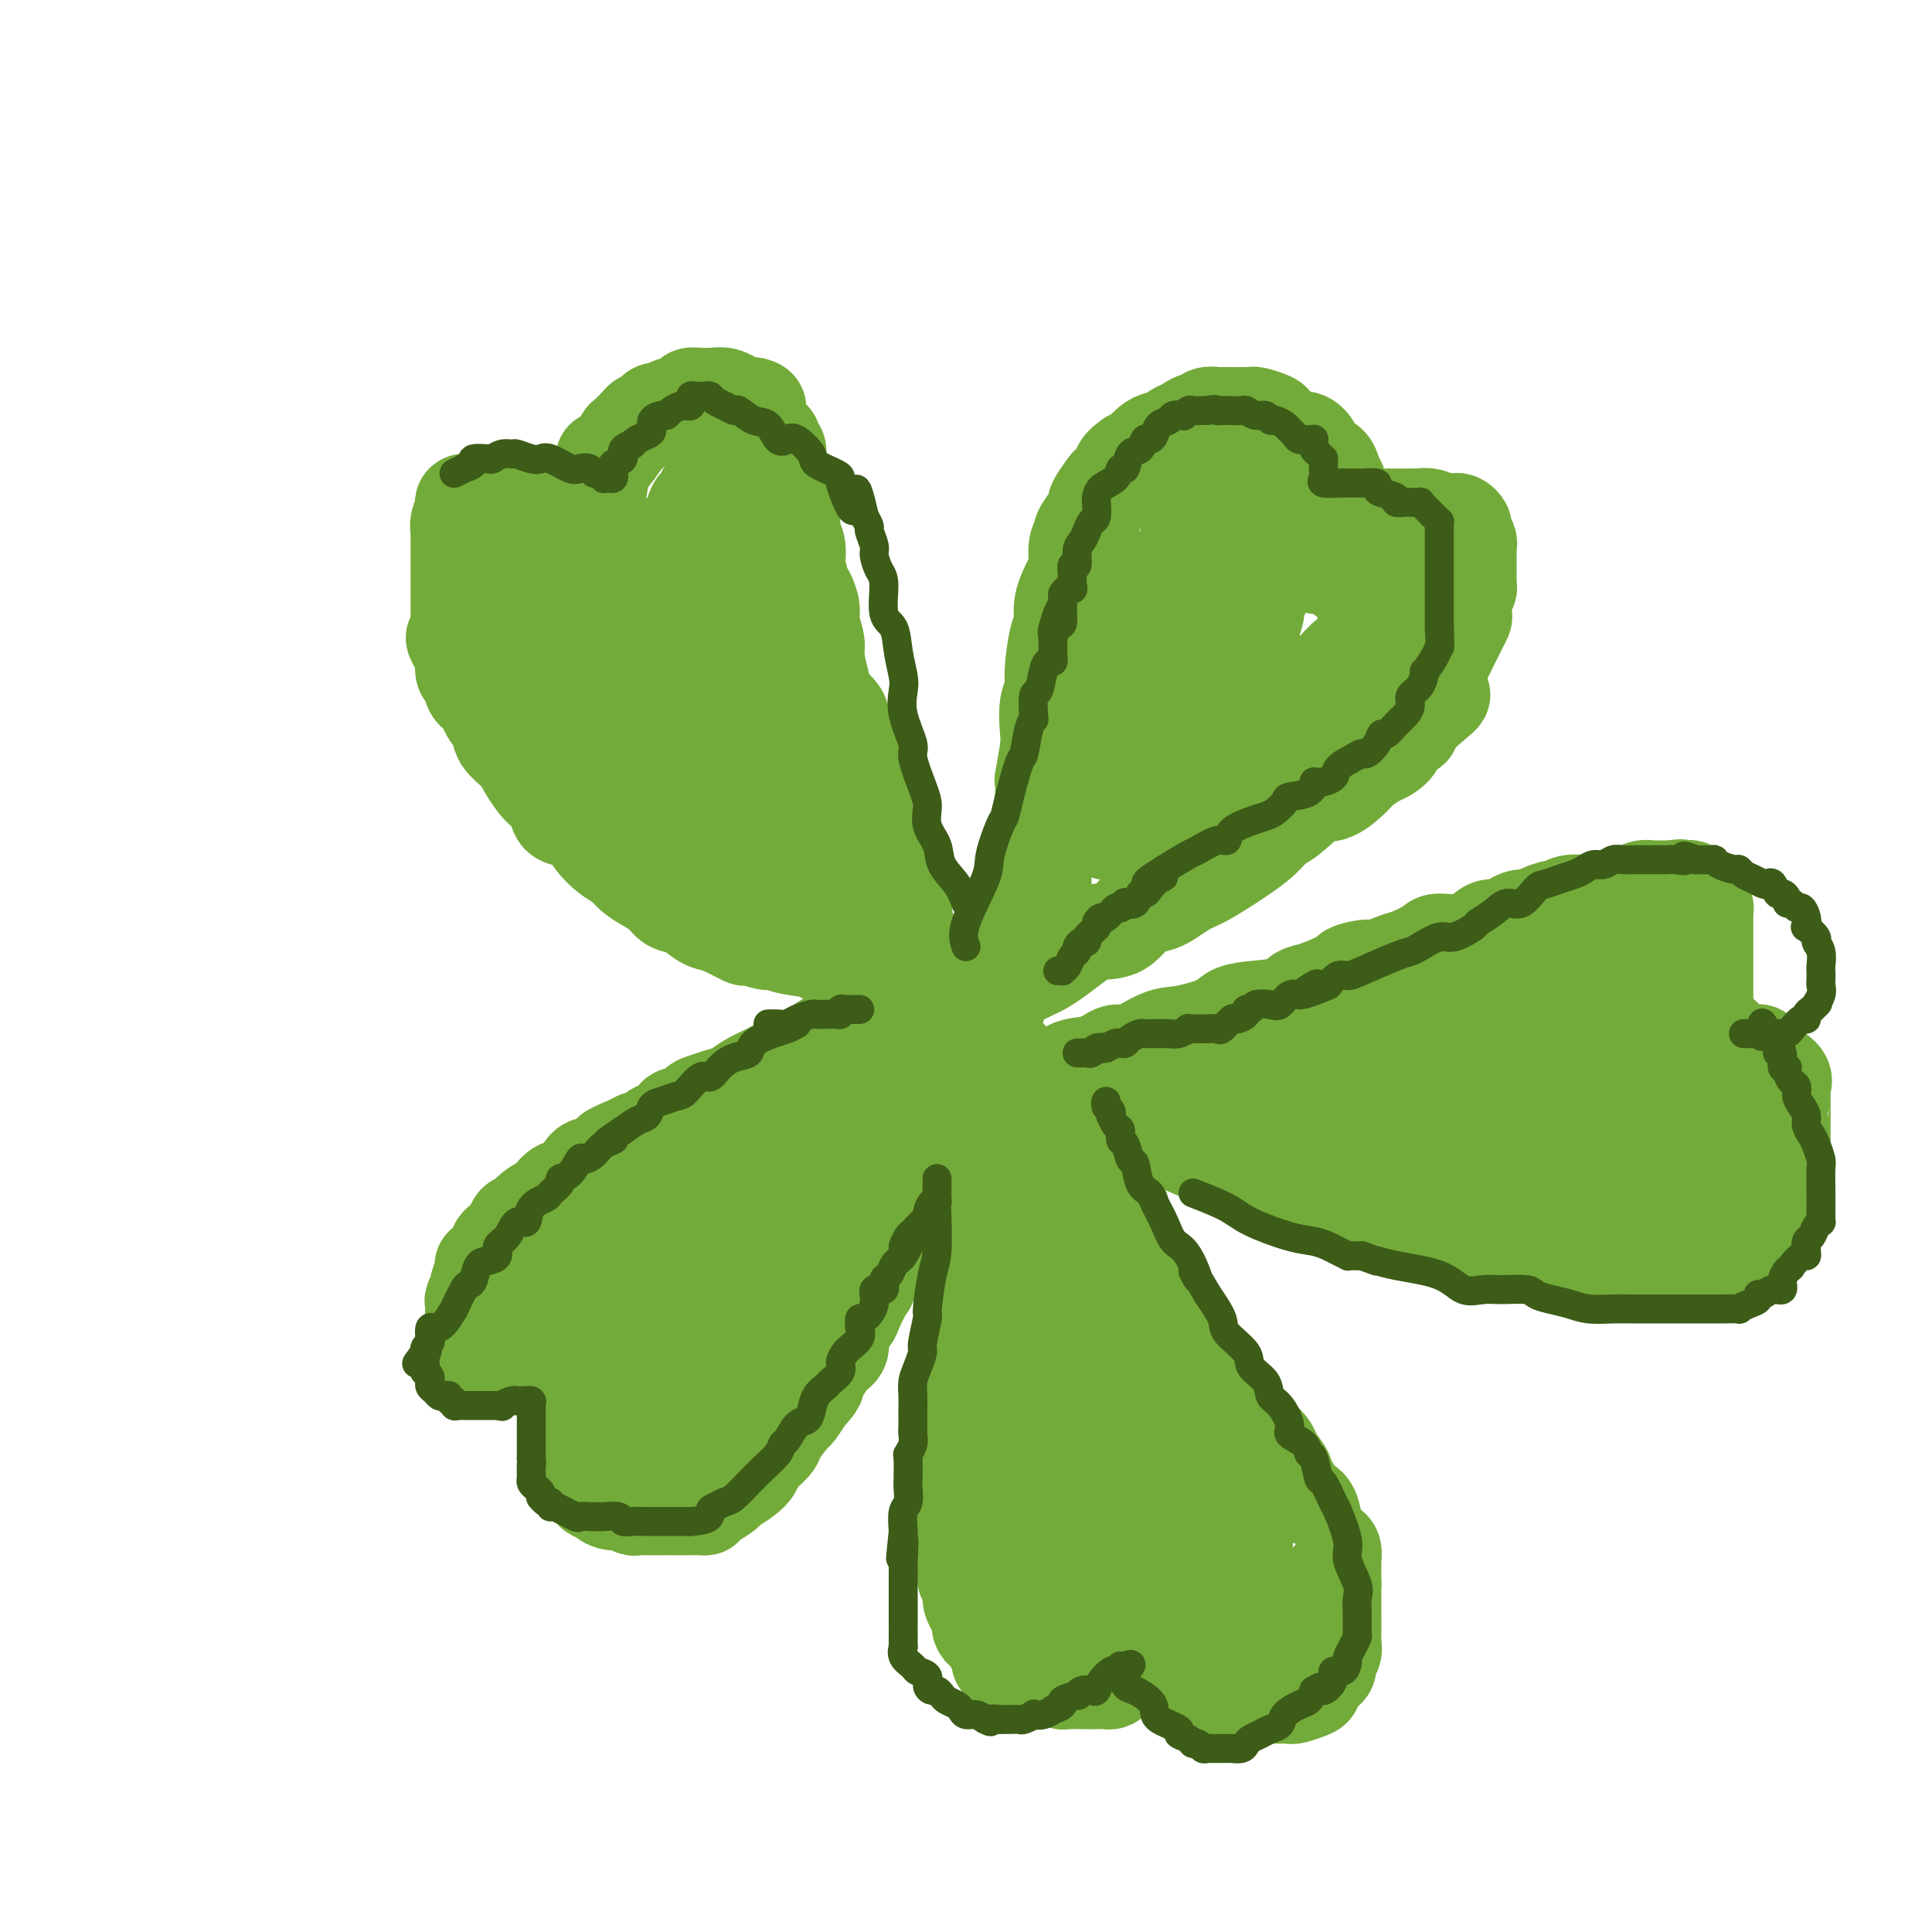 <svg viewBox='0 0 400 400' version='1.1' xmlns='http://www.w3.org/2000/svg' xmlns:xlink='http://www.w3.org/1999/xlink'><g fill='none' stroke='#73AB3A' stroke-width='20' stroke-linecap='round' stroke-linejoin='round'><path d='M225,136c0.287,-0.200 0.573,-0.399 0,2c-0.573,2.399 -2.006,7.398 -3,10c-0.994,2.602 -1.548,2.808 -2,4c-0.452,1.192 -0.803,3.371 -1,6c-0.197,2.629 -0.242,5.708 -1,8c-0.758,2.292 -2.230,3.799 -3,5c-0.770,1.201 -0.837,2.098 -1,4c-0.163,1.902 -0.421,4.808 -1,7c-0.579,2.192 -1.478,3.669 -2,5c-0.522,1.331 -0.665,2.517 -1,4c-0.335,1.483 -0.860,3.262 -1,4c-0.140,0.738 0.106,0.434 0,1c-0.106,0.566 -0.564,2.001 -1,3c-0.436,0.999 -0.849,1.560 -1,2c-0.151,0.440 -0.041,0.759 0,1c0.041,0.241 0.011,0.405 0,1c-0.011,0.595 -0.003,1.622 0,2c0.003,0.378 0.001,0.108 0,0c-0.001,-0.108 -0.000,-0.054 0,0'/><path d='M207,205c-2.618,10.516 -0.164,2.308 1,-1c1.164,-3.308 1.038,-1.714 1,-1c-0.038,0.714 0.012,0.550 1,0c0.988,-0.550 2.913,-1.486 4,-2c1.087,-0.514 1.336,-0.607 2,-1c0.664,-0.393 1.741,-1.087 3,-2c1.259,-0.913 2.698,-2.046 4,-3c1.302,-0.954 2.466,-1.730 4,-2c1.534,-0.270 3.437,-0.035 5,-1c1.563,-0.965 2.786,-3.130 4,-4c1.214,-0.870 2.421,-0.445 4,-1c1.579,-0.555 3.532,-2.091 5,-3c1.468,-0.909 2.452,-1.193 4,-2c1.548,-0.807 3.662,-2.139 5,-3c1.338,-0.861 1.901,-1.251 3,-2c1.099,-0.749 2.733,-1.858 4,-3c1.267,-1.142 2.167,-2.316 3,-3c0.833,-0.684 1.597,-0.879 3,-2c1.403,-1.121 3.443,-3.169 5,-4c1.557,-0.831 2.629,-0.445 4,-1c1.371,-0.555 3.041,-2.049 4,-3c0.959,-0.951 1.206,-1.358 2,-2c0.794,-0.642 2.133,-1.520 3,-2c0.867,-0.480 1.261,-0.563 2,-1c0.739,-0.437 1.822,-1.230 2,-2c0.178,-0.770 -0.549,-1.519 0,-2c0.549,-0.481 2.374,-0.696 3,-1c0.626,-0.304 0.053,-0.697 0,-1c-0.053,-0.303 0.413,-0.515 1,-1c0.587,-0.485 1.293,-1.242 2,-2'/><path d='M295,147c6.525,-5.280 2.337,-2.478 1,-2c-1.337,0.478 0.177,-1.366 1,-2c0.823,-0.634 0.956,-0.057 1,0c0.044,0.057 0.001,-0.407 0,-1c-0.001,-0.593 0.041,-1.314 0,-2c-0.041,-0.686 -0.166,-1.338 0,-2c0.166,-0.662 0.623,-1.333 1,-2c0.377,-0.667 0.676,-1.329 1,-2c0.324,-0.671 0.674,-1.352 1,-2c0.326,-0.648 0.627,-1.263 1,-2c0.373,-0.737 0.818,-1.597 1,-2c0.182,-0.403 0.101,-0.348 0,-1c-0.101,-0.652 -0.223,-2.011 0,-3c0.223,-0.989 0.792,-1.609 1,-2c0.208,-0.391 0.056,-0.551 0,-1c-0.056,-0.449 -0.015,-1.185 0,-2c0.015,-0.815 0.004,-1.710 0,-2c-0.004,-0.290 0.000,0.026 0,0c-0.000,-0.026 -0.004,-0.392 0,-1c0.004,-0.608 0.016,-1.458 0,-2c-0.016,-0.542 -0.060,-0.776 0,-1c0.060,-0.224 0.223,-0.438 0,-1c-0.223,-0.562 -0.833,-1.471 -1,-2c-0.167,-0.529 0.110,-0.678 0,-1c-0.110,-0.322 -0.607,-0.818 -1,-1c-0.393,-0.182 -0.683,-0.049 -1,0c-0.317,0.049 -0.662,0.013 -1,0c-0.338,-0.013 -0.668,-0.004 -1,0c-0.332,0.004 -0.666,0.002 -1,0'/><path d='M298,108c-0.687,-0.249 0.096,0.130 0,0c-0.096,-0.130 -1.072,-0.767 -2,-1c-0.928,-0.233 -1.807,-0.062 -2,0c-0.193,0.062 0.300,0.017 0,0c-0.300,-0.017 -1.394,-0.004 -2,0c-0.606,0.004 -0.725,0.001 -1,0c-0.275,-0.001 -0.705,-0.000 -1,0c-0.295,0.000 -0.456,-0.001 -1,0c-0.544,0.001 -1.473,0.004 -2,0c-0.527,-0.004 -0.652,-0.015 -1,0c-0.348,0.015 -0.919,0.056 -1,0c-0.081,-0.056 0.330,-0.208 0,0c-0.330,0.208 -1.399,0.778 -2,1c-0.601,0.222 -0.735,0.098 -1,0c-0.265,-0.098 -0.662,-0.170 -1,0c-0.338,0.170 -0.616,0.582 -1,1c-0.384,0.418 -0.873,0.841 -1,1c-0.127,0.159 0.110,0.053 0,0c-0.110,-0.053 -0.565,-0.053 -1,0c-0.435,0.053 -0.849,0.160 -1,0c-0.151,-0.160 -0.041,-0.589 0,-1c0.041,-0.411 0.011,-0.806 0,-1c-0.011,-0.194 -0.003,-0.186 0,-1c0.003,-0.814 0.001,-2.450 0,-3c-0.001,-0.550 -0.000,-0.014 0,0c0.000,0.014 0.000,-0.493 0,-1'/><path d='M277,103c-0.017,-1.202 -0.059,-0.707 0,-1c0.059,-0.293 0.219,-1.373 0,-2c-0.219,-0.627 -0.818,-0.800 -1,-1c-0.182,-0.200 0.052,-0.425 0,-1c-0.052,-0.575 -0.389,-1.498 -1,-2c-0.611,-0.502 -1.496,-0.581 -2,-1c-0.504,-0.419 -0.626,-1.177 -1,-2c-0.374,-0.823 -1.001,-1.712 -2,-2c-0.999,-0.288 -2.369,0.024 -3,0c-0.631,-0.024 -0.522,-0.385 -1,-1c-0.478,-0.615 -1.543,-1.485 -2,-2c-0.457,-0.515 -0.307,-0.674 -1,-1c-0.693,-0.326 -2.231,-0.819 -3,-1c-0.769,-0.181 -0.769,-0.048 -1,0c-0.231,0.048 -0.692,0.013 -1,0c-0.308,-0.013 -0.463,-0.003 -1,0c-0.537,0.003 -1.457,-0.000 -2,0c-0.543,0.000 -0.709,0.004 -1,0c-0.291,-0.004 -0.707,-0.016 -1,0c-0.293,0.016 -0.463,0.059 -1,0c-0.537,-0.059 -1.440,-0.222 -2,0c-0.560,0.222 -0.778,0.828 -1,1c-0.222,0.172 -0.448,-0.090 -1,0c-0.552,0.090 -1.428,0.531 -2,1c-0.572,0.469 -0.839,0.965 -1,1c-0.161,0.035 -0.217,-0.390 -1,0c-0.783,0.390 -2.293,1.596 -3,2c-0.707,0.404 -0.612,0.005 -1,0c-0.388,-0.005 -1.258,0.383 -2,1c-0.742,0.617 -1.355,1.462 -2,2c-0.645,0.538 -1.323,0.769 -2,1'/><path d='M234,95c-2.814,1.954 -1.850,2.340 -2,3c-0.150,0.660 -1.415,1.593 -2,2c-0.585,0.407 -0.490,0.288 -1,1c-0.510,0.712 -1.624,2.256 -2,3c-0.376,0.744 -0.014,0.687 0,1c0.014,0.313 -0.322,0.997 -1,2c-0.678,1.003 -1.700,2.325 -2,3c-0.300,0.675 0.122,0.704 0,1c-0.122,0.296 -0.788,0.860 -1,2c-0.212,1.140 0.032,2.857 0,4c-0.032,1.143 -0.338,1.713 -1,3c-0.662,1.287 -1.679,3.293 -2,5c-0.321,1.707 0.054,3.116 0,4c-0.054,0.884 -0.537,1.245 -1,3c-0.463,1.755 -0.908,4.906 -1,7c-0.092,2.094 0.168,3.130 0,4c-0.168,0.870 -0.763,1.573 -1,3c-0.237,1.427 -0.116,3.577 0,5c0.116,1.423 0.227,2.120 0,4c-0.227,1.880 -0.793,4.945 -1,6c-0.207,1.055 -0.055,0.102 0,1c0.055,0.898 0.015,3.648 0,5c-0.015,1.352 -0.004,1.305 0,2c0.004,0.695 0.001,2.131 0,3c-0.001,0.869 -0.000,1.169 0,2c0.000,0.831 0.000,2.191 0,3c-0.000,0.809 -0.000,1.068 0,2c0.000,0.932 0.000,2.539 0,3c-0.000,0.461 -0.000,-0.222 0,0c0.000,0.222 0.000,1.349 0,2c-0.000,0.651 -0.000,0.825 0,1'/><path d='M216,185c-0.635,9.452 -0.223,3.081 0,1c0.223,-2.081 0.256,0.129 0,1c-0.256,0.871 -0.801,0.404 -1,0c-0.199,-0.404 -0.053,-0.747 0,-1c0.053,-0.253 0.015,-0.418 0,-1c-0.015,-0.582 -0.005,-1.581 0,-2c0.005,-0.419 0.004,-0.258 0,-1c-0.004,-0.742 -0.013,-2.387 0,-3c0.013,-0.613 0.048,-0.194 0,-1c-0.048,-0.806 -0.179,-2.836 0,-4c0.179,-1.164 0.668,-1.460 1,-2c0.332,-0.540 0.507,-1.323 1,-3c0.493,-1.677 1.304,-4.248 2,-6c0.696,-1.752 1.279,-2.685 2,-4c0.721,-1.315 1.582,-3.013 3,-6c1.418,-2.987 3.392,-7.265 5,-10c1.608,-2.735 2.850,-3.929 4,-6c1.150,-2.071 2.209,-5.021 3,-7c0.791,-1.979 1.315,-2.987 2,-4c0.685,-1.013 1.533,-2.033 2,-3c0.467,-0.967 0.555,-1.883 1,-3c0.445,-1.117 1.249,-2.435 2,-3c0.751,-0.565 1.449,-0.378 2,-1c0.551,-0.622 0.956,-2.052 1,-3c0.044,-0.948 -0.273,-1.414 0,-2c0.273,-0.586 1.137,-1.293 2,-2'/><path d='M248,109c4.603,-8.415 1.611,-2.454 1,-1c-0.611,1.454 1.160,-1.600 2,-3c0.840,-1.400 0.750,-1.146 1,-1c0.250,0.146 0.840,0.183 1,0c0.160,-0.183 -0.108,-0.585 0,-1c0.108,-0.415 0.593,-0.844 1,-1c0.407,-0.156 0.735,-0.039 1,0c0.265,0.039 0.466,0.000 1,0c0.534,-0.000 1.400,0.039 2,0c0.600,-0.039 0.934,-0.155 1,0c0.066,0.155 -0.136,0.583 0,1c0.136,0.417 0.610,0.824 1,1c0.390,0.176 0.696,0.123 1,0c0.304,-0.123 0.607,-0.314 1,0c0.393,0.314 0.878,1.135 1,2c0.122,0.865 -0.119,1.775 0,2c0.119,0.225 0.598,-0.236 1,0c0.402,0.236 0.728,1.167 1,2c0.272,0.833 0.491,1.567 1,2c0.509,0.433 1.309,0.564 2,1c0.691,0.436 1.274,1.178 2,2c0.726,0.822 1.594,1.726 2,2c0.406,0.274 0.350,-0.080 1,0c0.650,0.080 2.005,0.596 3,1c0.995,0.404 1.631,0.697 2,1c0.369,0.303 0.470,0.617 1,1c0.530,0.383 1.489,0.834 2,1c0.511,0.166 0.575,0.047 1,0c0.425,-0.047 1.213,-0.024 2,0'/><path d='M284,121c2.095,0.620 1.332,0.169 1,0c-0.332,-0.169 -0.233,-0.055 0,0c0.233,0.055 0.598,0.052 1,0c0.402,-0.052 0.839,-0.155 1,0c0.161,0.155 0.044,0.566 0,1c-0.044,0.434 -0.015,0.890 0,1c0.015,0.110 0.014,-0.126 0,0c-0.014,0.126 -0.043,0.615 0,1c0.043,0.385 0.158,0.666 0,1c-0.158,0.334 -0.589,0.721 -1,1c-0.411,0.279 -0.802,0.450 -1,1c-0.198,0.550 -0.202,1.479 0,2c0.202,0.521 0.609,0.632 0,1c-0.609,0.368 -2.233,0.991 -3,2c-0.767,1.009 -0.677,2.402 -1,3c-0.323,0.598 -1.060,0.399 -2,1c-0.940,0.601 -2.083,2.000 -3,3c-0.917,1.000 -1.607,1.601 -2,2c-0.393,0.399 -0.488,0.598 -2,2c-1.512,1.402 -4.441,4.008 -6,5c-1.559,0.992 -1.750,0.369 -3,1c-1.250,0.631 -3.560,2.515 -5,4c-1.440,1.485 -2.009,2.572 -3,3c-0.991,0.428 -2.404,0.198 -4,1c-1.596,0.802 -3.376,2.638 -5,4c-1.624,1.362 -3.091,2.251 -4,3c-0.909,0.749 -1.260,1.357 -2,2c-0.740,0.643 -1.870,1.322 -3,2'/><path d='M237,168c-7.074,5.303 -2.760,2.062 -2,1c0.760,-1.062 -2.036,0.057 -3,1c-0.964,0.943 -0.097,1.710 0,2c0.097,0.290 -0.577,0.102 -1,0c-0.423,-0.102 -0.594,-0.120 -1,0c-0.406,0.120 -1.048,0.377 -1,0c0.048,-0.377 0.784,-1.386 1,-2c0.216,-0.614 -0.088,-0.831 0,-1c0.088,-0.169 0.567,-0.289 1,-1c0.433,-0.711 0.820,-2.014 1,-3c0.180,-0.986 0.153,-1.654 1,-3c0.847,-1.346 2.569,-3.368 4,-5c1.431,-1.632 2.572,-2.873 3,-4c0.428,-1.127 0.143,-2.142 1,-4c0.857,-1.858 2.856,-4.561 4,-6c1.144,-1.439 1.432,-1.615 2,-2c0.568,-0.385 1.416,-0.979 2,-2c0.584,-1.021 0.905,-2.469 1,-3c0.095,-0.531 -0.034,-0.146 1,-2c1.034,-1.854 3.233,-5.947 4,-8c0.767,-2.053 0.103,-2.066 0,-2c-0.103,0.066 0.357,0.210 1,0c0.643,-0.210 1.469,-0.774 2,-1c0.531,-0.226 0.765,-0.113 1,0'/><path d='M259,123c3.978,-6.203 0.923,-2.211 0,-1c-0.923,1.211 0.284,-0.358 1,-1c0.716,-0.642 0.939,-0.357 1,0c0.061,0.357 -0.040,0.786 0,1c0.040,0.214 0.221,0.214 0,1c-0.221,0.786 -0.843,2.360 -1,3c-0.157,0.640 0.150,0.346 0,1c-0.150,0.654 -0.757,2.254 -1,3c-0.243,0.746 -0.121,0.637 0,1c0.121,0.363 0.240,1.197 0,2c-0.240,0.803 -0.839,1.575 -1,2c-0.161,0.425 0.115,0.504 0,1c-0.115,0.496 -0.622,1.410 -1,2c-0.378,0.590 -0.626,0.858 -1,1c-0.374,0.142 -0.874,0.160 -1,1c-0.126,0.840 0.121,2.502 0,3c-0.121,0.498 -0.611,-0.169 -1,0c-0.389,0.169 -0.678,1.174 -1,2c-0.322,0.826 -0.678,1.475 -1,2c-0.322,0.525 -0.611,0.928 -1,1c-0.389,0.072 -0.877,-0.187 -1,0c-0.123,0.187 0.121,0.820 0,1c-0.121,0.180 -0.606,-0.091 -1,0c-0.394,0.091 -0.697,0.546 -1,1'/><path d='M248,150c-2.000,2.226 -2.000,0.792 -2,0c0.000,-0.792 0.000,-0.940 0,-1c-0.000,-0.060 0.000,-0.030 0,0'/><path d='M212,224c1.409,-0.480 2.818,-0.960 4,-1c1.182,-0.040 2.137,0.360 3,0c0.863,-0.360 1.634,-1.480 3,-2c1.366,-0.520 3.327,-0.439 5,-1c1.673,-0.561 3.057,-1.764 4,-2c0.943,-0.236 1.445,0.494 3,0c1.555,-0.494 4.163,-2.213 6,-3c1.837,-0.787 2.905,-0.644 5,-1c2.095,-0.356 5.218,-1.213 7,-2c1.782,-0.787 2.222,-1.506 3,-2c0.778,-0.494 1.894,-0.765 4,-1c2.106,-0.235 5.204,-0.434 7,-1c1.796,-0.566 2.291,-1.499 3,-2c0.709,-0.501 1.631,-0.572 3,-1c1.369,-0.428 3.184,-1.214 5,-2'/><path d='M277,203c10.642,-3.732 4.746,-2.561 3,-2c-1.746,0.561 0.656,0.514 3,0c2.344,-0.514 4.629,-1.495 6,-2c1.371,-0.505 1.827,-0.534 3,-1c1.173,-0.466 3.061,-1.369 4,-2c0.939,-0.631 0.928,-0.992 2,-1c1.072,-0.008 3.228,0.335 5,0c1.772,-0.335 3.160,-1.348 4,-2c0.840,-0.652 1.131,-0.945 2,-1c0.869,-0.055 2.314,0.126 3,0c0.686,-0.126 0.611,-0.560 1,-1c0.389,-0.440 1.241,-0.888 2,-1c0.759,-0.112 1.423,0.110 2,0c0.577,-0.110 1.065,-0.551 2,-1c0.935,-0.449 2.316,-0.905 3,-1c0.684,-0.095 0.672,0.172 1,0c0.328,-0.172 0.995,-0.782 2,-1c1.005,-0.218 2.347,-0.045 3,0c0.653,0.045 0.616,-0.040 1,0c0.384,0.040 1.189,0.203 2,0c0.811,-0.203 1.627,-0.771 2,-1c0.373,-0.229 0.302,-0.118 1,0c0.698,0.118 2.166,0.242 3,0c0.834,-0.242 1.036,-0.849 1,-1c-0.036,-0.151 -0.308,0.156 0,0c0.308,-0.156 1.196,-0.774 2,-1c0.804,-0.226 1.525,-0.061 2,0c0.475,0.061 0.705,0.016 1,0c0.295,-0.016 0.656,-0.004 1,0c0.344,0.004 0.670,0.001 1,0c0.330,-0.001 0.665,-0.001 1,0'/><path d='M346,184c3.365,-0.468 1.279,-0.137 1,0c-0.279,0.137 1.250,0.079 2,0c0.750,-0.079 0.722,-0.180 1,0c0.278,0.180 0.863,0.641 1,1c0.137,0.359 -0.174,0.617 0,1c0.174,0.383 0.831,0.890 1,1c0.169,0.110 -0.151,-0.178 0,0c0.151,0.178 0.772,0.822 1,1c0.228,0.178 0.061,-0.109 0,0c-0.061,0.109 -0.016,0.615 0,1c0.016,0.385 0.004,0.648 0,1c-0.004,0.352 -0.001,0.791 0,1c0.001,0.209 0.000,0.188 0,1c-0.000,0.812 -0.000,2.458 0,3c0.000,0.542 0.000,-0.019 0,0c-0.000,0.019 -0.000,0.618 0,1c0.000,0.382 0.000,0.548 0,1c-0.000,0.452 -0.000,1.189 0,2c0.000,0.811 0.000,1.695 0,2c-0.000,0.305 -0.000,0.032 0,0c0.000,-0.032 0.000,0.176 0,1c-0.000,0.824 -0.000,2.262 0,3c0.000,0.738 0.000,0.776 0,1c-0.000,0.224 -0.000,0.636 0,1c0.000,0.364 0.000,0.682 0,1'/><path d='M353,208c0.004,3.042 0.015,0.646 0,0c-0.015,-0.646 -0.056,0.458 0,1c0.056,0.542 0.207,0.524 0,1c-0.207,0.476 -0.773,1.447 -1,2c-0.227,0.553 -0.113,0.688 0,1c0.113,0.312 0.227,0.803 0,1c-0.227,0.197 -0.794,0.102 -1,0c-0.206,-0.102 -0.051,-0.209 0,0c0.051,0.209 -0.001,0.736 0,1c0.001,0.264 0.056,0.267 0,0c-0.056,-0.267 -0.222,-0.804 0,-1c0.222,-0.196 0.833,-0.052 1,0c0.167,0.052 -0.110,0.013 0,0c0.110,-0.013 0.607,-0.001 1,0c0.393,0.001 0.683,-0.010 1,0c0.317,0.010 0.662,0.041 1,0c0.338,-0.041 0.668,-0.155 1,0c0.332,0.155 0.666,0.577 1,1'/><path d='M357,215c0.879,0.167 0.076,0.584 0,1c-0.076,0.416 0.575,0.829 1,1c0.425,0.171 0.624,0.098 1,0c0.376,-0.098 0.927,-0.222 1,0c0.073,0.222 -0.334,0.791 0,1c0.334,0.209 1.409,0.059 2,0c0.591,-0.059 0.698,-0.027 1,0c0.302,0.027 0.799,0.050 1,0c0.201,-0.050 0.107,-0.173 0,0c-0.107,0.173 -0.228,0.641 0,1c0.228,0.359 0.803,0.609 1,1c0.197,0.391 0.014,0.921 0,1c-0.014,0.079 0.140,-0.295 1,0c0.860,0.295 2.427,1.258 3,2c0.573,0.742 0.154,1.262 0,2c-0.154,0.738 -0.041,1.692 0,2c0.041,0.308 0.011,-0.031 0,0c-0.011,0.031 -0.003,0.431 0,1c0.003,0.569 0.001,1.308 0,2c-0.001,0.692 -0.000,1.338 0,2c0.000,0.662 0.001,1.339 0,2c-0.001,0.661 -0.003,1.304 0,2c0.003,0.696 0.011,1.444 0,2c-0.011,0.556 -0.041,0.919 0,2c0.041,1.081 0.155,2.880 0,4c-0.155,1.120 -0.577,1.560 -1,2'/><path d='M368,246c-0.336,4.070 -0.678,2.743 -1,3c-0.322,0.257 -0.626,2.096 -1,3c-0.374,0.904 -0.819,0.873 -1,1c-0.181,0.127 -0.098,0.411 0,1c0.098,0.589 0.210,1.481 0,2c-0.210,0.519 -0.742,0.665 -1,1c-0.258,0.335 -0.242,0.860 -1,1c-0.758,0.140 -2.291,-0.103 -3,0c-0.709,0.103 -0.593,0.553 -1,1c-0.407,0.447 -1.336,0.890 -2,1c-0.664,0.110 -1.061,-0.115 -2,0c-0.939,0.115 -2.419,0.569 -3,1c-0.581,0.431 -0.262,0.840 -1,1c-0.738,0.160 -2.533,0.072 -4,0c-1.467,-0.072 -2.607,-0.127 -4,0c-1.393,0.127 -3.041,0.436 -4,0c-0.959,-0.436 -1.229,-1.619 -3,-2c-1.771,-0.381 -5.042,0.038 -7,0c-1.958,-0.038 -2.604,-0.535 -4,-1c-1.396,-0.465 -3.541,-0.898 -5,-1c-1.459,-0.102 -2.231,0.127 -3,0c-0.769,-0.127 -1.534,-0.611 -3,-1c-1.466,-0.389 -3.634,-0.681 -5,-1c-1.366,-0.319 -1.930,-0.663 -3,-1c-1.070,-0.337 -2.645,-0.668 -4,-1c-1.355,-0.332 -2.491,-0.666 -4,-1c-1.509,-0.334 -3.390,-0.667 -5,-1c-1.610,-0.333 -2.947,-0.667 -4,-1c-1.053,-0.333 -1.822,-0.667 -3,-1c-1.178,-0.333 -2.765,-0.667 -4,-1c-1.235,-0.333 -2.117,-0.667 -3,-1'/><path d='M279,248c-11.576,-2.253 -6.516,-0.886 -5,-1c1.516,-0.114 -0.512,-1.709 -2,-2c-1.488,-0.291 -2.435,0.723 -4,0c-1.565,-0.723 -3.747,-3.181 -5,-4c-1.253,-0.819 -1.576,0.002 -3,0c-1.424,-0.002 -3.948,-0.828 -5,-1c-1.052,-0.172 -0.633,0.310 -2,0c-1.367,-0.310 -4.520,-1.411 -6,-2c-1.480,-0.589 -1.286,-0.666 -2,-1c-0.714,-0.334 -2.337,-0.926 -4,-1c-1.663,-0.074 -3.366,0.369 -4,0c-0.634,-0.369 -0.197,-1.552 -1,-2c-0.803,-0.448 -2.844,-0.163 -4,0c-1.156,0.163 -1.427,0.202 -2,0c-0.573,-0.202 -1.449,-0.647 -2,-1c-0.551,-0.353 -0.778,-0.615 -1,-1c-0.222,-0.385 -0.440,-0.892 -1,-1c-0.560,-0.108 -1.461,0.183 -2,0c-0.539,-0.183 -0.717,-0.841 -1,-1c-0.283,-0.159 -0.672,0.181 -1,0c-0.328,-0.181 -0.595,-0.885 -1,-1c-0.405,-0.115 -0.949,0.357 -1,0c-0.051,-0.357 0.390,-1.544 0,-2c-0.390,-0.456 -1.611,-0.181 -2,0c-0.389,0.181 0.053,0.270 0,0c-0.053,-0.270 -0.602,-0.897 -1,-1c-0.398,-0.103 -0.646,0.318 -1,0c-0.354,-0.318 -0.816,-1.377 -1,-2c-0.184,-0.623 -0.092,-0.812 0,-1'/><path d='M215,223c-1.893,-1.547 -0.125,-0.415 1,0c1.125,0.415 1.608,0.111 2,0c0.392,-0.111 0.695,-0.030 1,0c0.305,0.030 0.614,0.008 1,0c0.386,-0.008 0.850,-0.002 2,0c1.150,0.002 2.985,0.002 4,0c1.015,-0.002 1.211,-0.004 3,0c1.789,0.004 5.171,0.015 8,0c2.829,-0.015 5.106,-0.057 7,0c1.894,0.057 3.407,0.211 6,0c2.593,-0.211 6.268,-0.789 9,-1c2.732,-0.211 4.523,-0.055 6,0c1.477,0.055 2.641,0.011 4,0c1.359,-0.011 2.913,0.012 4,0c1.087,-0.012 1.706,-0.059 3,0c1.294,0.059 3.263,0.223 5,0c1.737,-0.223 3.243,-0.833 4,-1c0.757,-0.167 0.765,0.110 2,0c1.235,-0.110 3.696,-0.608 5,-1c1.304,-0.392 1.449,-0.679 3,-1c1.551,-0.321 4.507,-0.677 6,-1c1.493,-0.323 1.525,-0.612 3,-1c1.475,-0.388 4.395,-0.875 6,-1c1.605,-0.125 1.894,0.111 2,0c0.106,-0.111 0.029,-0.568 1,-1c0.971,-0.432 2.992,-0.838 4,-1c1.008,-0.162 1.004,-0.081 1,0'/><path d='M318,214c6.235,-1.177 3.323,-0.119 3,0c-0.323,0.119 1.944,-0.700 3,-1c1.056,-0.300 0.902,-0.080 1,0c0.098,0.080 0.449,0.022 1,0c0.551,-0.022 1.303,-0.006 2,0c0.697,0.006 1.339,0.002 2,0c0.661,-0.002 1.341,-0.002 2,0c0.659,0.002 1.297,0.004 2,0c0.703,-0.004 1.469,-0.015 2,0c0.531,0.015 0.825,0.057 1,0c0.175,-0.057 0.230,-0.211 1,0c0.770,0.211 2.256,0.789 3,1c0.744,0.211 0.746,0.057 1,0c0.254,-0.057 0.759,-0.016 1,0c0.241,0.016 0.219,0.006 0,0c-0.219,-0.006 -0.633,-0.008 -1,0c-0.367,0.008 -0.687,0.027 -1,0c-0.313,-0.027 -0.620,-0.101 -1,0c-0.380,0.101 -0.834,0.377 -1,0c-0.166,-0.377 -0.045,-1.407 0,-2c0.045,-0.593 0.012,-0.750 0,-1c-0.012,-0.250 -0.003,-0.593 0,-1c0.003,-0.407 0.001,-0.879 0,-1c-0.001,-0.121 -0.000,0.108 0,0c0.000,-0.108 0.000,-0.554 0,-1'/><path d='M339,208c-0.434,-1.048 -0.519,-0.666 0,-1c0.519,-0.334 1.642,-1.382 2,-2c0.358,-0.618 -0.049,-0.806 0,-1c0.049,-0.194 0.553,-0.396 1,-1c0.447,-0.604 0.835,-1.612 1,-2c0.165,-0.388 0.107,-0.157 0,0c-0.107,0.157 -0.261,0.238 0,0c0.261,-0.238 0.939,-0.796 1,-1c0.061,-0.204 -0.495,-0.055 -1,0c-0.505,0.055 -0.960,0.015 -2,0c-1.040,-0.015 -2.665,-0.005 -3,0c-0.335,0.005 0.621,0.005 0,0c-0.621,-0.005 -2.818,-0.015 -4,0c-1.182,0.015 -1.349,0.055 -2,0c-0.651,-0.055 -1.788,-0.204 -3,0c-1.212,0.204 -2.501,0.763 -3,1c-0.499,0.237 -0.209,0.154 -1,0c-0.791,-0.154 -2.663,-0.377 -4,0c-1.337,0.377 -2.141,1.354 -3,2c-0.859,0.646 -1.774,0.960 -3,1c-1.226,0.040 -2.761,-0.196 -3,0c-0.239,0.196 0.820,0.822 0,1c-0.820,0.178 -3.520,-0.092 -5,0c-1.480,0.092 -1.740,0.546 -2,1'/><path d='M305,206c-3.142,1.226 -2.998,1.793 -3,2c-0.002,0.207 -0.152,0.056 -1,0c-0.848,-0.056 -2.396,-0.015 -3,0c-0.604,0.015 -0.264,0.004 -1,0c-0.736,-0.004 -2.550,-0.001 -4,0c-1.450,0.001 -2.538,0.000 -3,0c-0.462,-0.000 -0.298,-0.000 -1,0c-0.702,0.000 -2.269,0.000 -3,0c-0.731,-0.000 -0.625,-0.000 -1,0c-0.375,0.000 -1.233,0.000 -2,0c-0.767,-0.000 -1.445,-0.000 -2,0c-0.555,0.000 -0.987,0.001 -1,0c-0.013,-0.001 0.394,-0.002 1,0c0.606,0.002 1.412,0.009 2,0c0.588,-0.009 0.959,-0.032 2,0c1.041,0.032 2.753,0.121 4,0c1.247,-0.121 2.030,-0.452 5,-1c2.970,-0.548 8.126,-1.312 11,-2c2.874,-0.688 3.464,-1.298 5,-2c1.536,-0.702 4.017,-1.494 7,-2c2.983,-0.506 6.466,-0.724 8,-1c1.534,-0.276 1.118,-0.610 2,-1c0.882,-0.390 3.062,-0.837 4,-1c0.938,-0.163 0.633,-0.044 1,0c0.367,0.044 1.407,0.012 2,0c0.593,-0.012 0.741,-0.003 1,0c0.259,0.003 0.630,0.002 1,0'/><path d='M336,198c8.824,-1.595 2.886,-0.581 1,0c-1.886,0.581 0.282,0.729 1,1c0.718,0.271 -0.014,0.664 0,1c0.014,0.336 0.775,0.615 1,1c0.225,0.385 -0.084,0.875 0,1c0.084,0.125 0.561,-0.117 1,0c0.439,0.117 0.840,0.591 1,1c0.160,0.409 0.080,0.754 0,1c-0.080,0.246 -0.161,0.395 0,1c0.161,0.605 0.565,1.668 1,2c0.435,0.332 0.901,-0.067 1,0c0.099,0.067 -0.170,0.600 0,1c0.170,0.400 0.779,0.668 1,1c0.221,0.332 0.053,0.730 0,1c-0.053,0.270 0.009,0.412 0,1c-0.009,0.588 -0.091,1.621 0,2c0.091,0.379 0.353,0.106 1,1c0.647,0.894 1.679,2.957 2,4c0.321,1.043 -0.069,1.065 0,2c0.069,0.935 0.597,2.783 1,4c0.403,1.217 0.683,1.802 1,3c0.317,1.198 0.673,3.007 1,4c0.327,0.993 0.627,1.170 1,2c0.373,0.830 0.821,2.314 1,3c0.179,0.686 0.089,0.576 0,1c-0.089,0.424 -0.178,1.383 0,2c0.178,0.617 0.622,0.890 1,1c0.378,0.110 0.689,0.055 1,0'/><path d='M354,240c1.615,4.987 0.152,0.954 0,0c-0.152,-0.954 1.006,1.170 1,2c-0.006,0.830 -1.175,0.365 -2,0c-0.825,-0.365 -1.306,-0.632 -2,-1c-0.694,-0.368 -1.602,-0.837 -3,-1c-1.398,-0.163 -3.286,-0.018 -5,0c-1.714,0.018 -3.256,-0.089 -5,0c-1.744,0.089 -3.692,0.374 -6,0c-2.308,-0.374 -4.976,-1.406 -7,-2c-2.024,-0.594 -3.403,-0.751 -5,-1c-1.597,-0.249 -3.410,-0.591 -5,-1c-1.590,-0.409 -2.955,-0.884 -4,-1c-1.045,-0.116 -1.769,0.128 -3,0c-1.231,-0.128 -2.969,-0.626 -4,-1c-1.031,-0.374 -1.355,-0.622 -3,-1c-1.645,-0.378 -4.613,-0.886 -6,-1c-1.387,-0.114 -1.195,0.166 -2,0c-0.805,-0.166 -2.608,-0.776 -4,-1c-1.392,-0.224 -2.373,-0.060 -3,0c-0.627,0.060 -0.900,0.016 -2,0c-1.100,-0.016 -3.029,-0.005 -4,0c-0.971,0.005 -0.986,0.002 -1,0'/><path d='M279,231c-8.863,-1.392 -4.520,-0.373 -3,0c1.520,0.373 0.219,0.100 -1,0c-1.219,-0.100 -2.355,-0.027 -3,0c-0.645,0.027 -0.799,0.007 -1,0c-0.201,-0.007 -0.448,-0.002 -1,0c-0.552,0.002 -1.409,0.001 -2,0c-0.591,-0.001 -0.916,-0.000 -1,0c-0.084,0.000 0.072,0.001 0,0c-0.072,-0.001 -0.373,-0.003 0,0c0.373,0.003 1.420,0.010 2,0c0.580,-0.010 0.694,-0.038 1,0c0.306,0.038 0.803,0.141 2,0c1.197,-0.141 3.094,-0.528 4,0c0.906,0.528 0.822,1.970 4,3c3.178,1.030 9.618,1.649 14,2c4.382,0.351 6.705,0.434 10,1c3.295,0.566 7.562,1.617 10,2c2.438,0.383 3.049,0.100 4,0c0.951,-0.100 2.243,-0.015 4,0c1.757,0.015 3.978,-0.038 5,0c1.022,0.038 0.844,0.168 2,0c1.156,-0.168 3.647,-0.633 5,-1c1.353,-0.367 1.568,-0.634 2,-1c0.432,-0.366 1.083,-0.830 2,-1c0.917,-0.170 2.102,-0.046 3,0c0.898,0.046 1.511,0.012 2,0c0.489,-0.012 0.854,-0.004 1,0c0.146,0.004 0.073,0.002 0,0'/><path d='M344,236c4.851,-0.464 1.978,-0.124 1,0c-0.978,0.124 -0.061,0.033 0,0c0.061,-0.033 -0.733,-0.009 -1,0c-0.267,0.009 -0.008,0.004 0,0c0.008,-0.004 -0.235,-0.007 -1,0c-0.765,0.007 -2.053,0.023 -3,0c-0.947,-0.023 -1.554,-0.084 -2,0c-0.446,0.084 -0.732,0.314 -2,0c-1.268,-0.314 -3.518,-1.170 -5,-2c-1.482,-0.830 -2.196,-1.633 -3,-2c-0.804,-0.367 -1.698,-0.298 -3,-1c-1.302,-0.702 -3.012,-2.177 -4,-3c-0.988,-0.823 -1.253,-0.995 -2,-1c-0.747,-0.005 -1.974,0.157 -3,0c-1.026,-0.157 -1.849,-0.633 -2,-1c-0.151,-0.367 0.370,-0.627 0,-1c-0.370,-0.373 -1.631,-0.861 -2,-1c-0.369,-0.139 0.152,0.070 0,0c-0.152,-0.070 -0.979,-0.421 -1,0c-0.021,0.421 0.764,1.613 1,2c0.236,0.387 -0.075,-0.032 0,0c0.075,0.032 0.538,0.516 1,1'/><path d='M313,227c0.608,0.432 1.127,0.013 2,0c0.873,-0.013 2.099,0.379 3,1c0.901,0.621 1.475,1.472 2,2c0.525,0.528 0.999,0.733 2,1c1.001,0.267 2.528,0.596 3,1c0.472,0.404 -0.113,0.883 0,1c0.113,0.117 0.922,-0.127 2,0c1.078,0.127 2.425,0.625 3,1c0.575,0.375 0.377,0.625 1,1c0.623,0.375 2.067,0.874 3,1c0.933,0.126 1.354,-0.120 2,0c0.646,0.120 1.518,0.607 2,1c0.482,0.393 0.576,0.693 1,1c0.424,0.307 1.178,0.622 2,1c0.822,0.378 1.712,0.818 2,1c0.288,0.182 -0.028,0.104 0,0c0.028,-0.104 0.399,-0.235 1,0c0.601,0.235 1.433,0.836 2,1c0.567,0.164 0.871,-0.110 1,0c0.129,0.110 0.083,0.604 0,1c-0.083,0.396 -0.205,0.695 0,1c0.205,0.305 0.735,0.618 1,1c0.265,0.382 0.264,0.834 0,1c-0.264,0.166 -0.790,0.048 -1,0c-0.210,-0.048 -0.105,-0.024 0,0'/><path d='M347,245c-0.406,0.619 -1.422,0.166 -2,0c-0.578,-0.166 -0.718,-0.044 -1,0c-0.282,0.044 -0.705,0.012 -1,0c-0.295,-0.012 -0.460,-0.003 -1,0c-0.540,0.003 -1.454,0.001 -2,0c-0.546,-0.001 -0.725,-0.002 -1,0c-0.275,0.002 -0.647,0.008 -1,0c-0.353,-0.008 -0.687,-0.029 -1,0c-0.313,0.029 -0.606,0.109 -1,0c-0.394,-0.109 -0.889,-0.405 -1,-1c-0.111,-0.595 0.163,-1.487 0,-2c-0.163,-0.513 -0.765,-0.647 -1,-1c-0.235,-0.353 -0.105,-0.924 0,-1c0.105,-0.076 0.186,0.344 0,0c-0.186,-0.344 -0.638,-1.453 -1,-2c-0.362,-0.547 -0.632,-0.533 -1,-1c-0.368,-0.467 -0.833,-1.415 -1,-2c-0.167,-0.585 -0.035,-0.805 0,-1c0.035,-0.195 -0.028,-0.364 0,-1c0.028,-0.636 0.148,-1.740 0,-2c-0.148,-0.260 -0.565,0.323 -1,0c-0.435,-0.323 -0.890,-1.551 -1,-2c-0.110,-0.449 0.125,-0.120 0,0c-0.125,0.120 -0.611,0.032 -1,0c-0.389,-0.032 -0.682,-0.009 -1,0c-0.318,0.009 -0.662,0.002 -1,0c-0.338,-0.002 -0.669,-0.001 -1,0'/><path d='M325,229c-1.000,-0.333 -0.500,-0.167 0,0'/><path d='M192,206c-7.084,3.057 -14.167,6.115 -18,8c-3.833,1.885 -4.414,2.598 -5,3c-0.586,0.402 -1.175,0.492 -2,1c-0.825,0.508 -1.887,1.435 -3,2c-1.113,0.565 -2.279,0.767 -3,1c-0.721,0.233 -0.998,0.497 -2,1c-1.002,0.503 -2.730,1.247 -4,2c-1.270,0.753 -2.083,1.516 -3,2c-0.917,0.484 -1.938,0.688 -3,1c-1.062,0.312 -2.166,0.731 -3,1c-0.834,0.269 -1.397,0.387 -2,1c-0.603,0.613 -1.245,1.722 -2,2c-0.755,0.278 -1.622,-0.276 -2,0c-0.378,0.276 -0.266,1.383 -1,2c-0.734,0.617 -2.313,0.743 -3,1c-0.687,0.257 -0.482,0.645 -1,1c-0.518,0.355 -1.759,0.678 -3,1'/><path d='M132,236c-9.712,4.758 -3.992,1.654 -2,1c1.992,-0.654 0.256,1.142 -1,2c-1.256,0.858 -2.031,0.778 -3,1c-0.969,0.222 -2.133,0.746 -3,1c-0.867,0.254 -1.436,0.239 -2,1c-0.564,0.761 -1.123,2.297 -2,3c-0.877,0.703 -2.071,0.573 -3,1c-0.929,0.427 -1.592,1.411 -2,2c-0.408,0.589 -0.561,0.783 -1,1c-0.439,0.217 -1.163,0.456 -2,1c-0.837,0.544 -1.786,1.392 -2,2c-0.214,0.608 0.307,0.975 0,1c-0.307,0.025 -1.441,-0.292 -2,0c-0.559,0.292 -0.541,1.191 -1,2c-0.459,0.809 -1.394,1.526 -2,2c-0.606,0.474 -0.883,0.705 -1,1c-0.117,0.295 -0.074,0.653 0,1c0.074,0.347 0.179,0.682 0,1c-0.179,0.318 -0.640,0.618 -1,1c-0.360,0.382 -0.617,0.847 -1,1c-0.383,0.153 -0.891,-0.004 -1,0c-0.109,0.004 0.181,0.171 0,1c-0.181,0.829 -0.833,2.320 -1,3c-0.167,0.680 0.151,0.549 0,1c-0.151,0.451 -0.773,1.483 -1,2c-0.227,0.517 -0.061,0.520 0,1c0.061,0.480 0.016,1.438 0,2c-0.016,0.562 -0.004,0.728 0,1c0.004,0.272 0.001,0.649 0,1c-0.001,0.351 -0.001,0.675 0,1'/><path d='M98,275c-0.928,2.902 -0.249,1.156 0,1c0.249,-0.156 0.067,1.279 0,2c-0.067,0.721 -0.019,0.729 0,1c0.019,0.271 0.008,0.804 0,1c-0.008,0.196 -0.013,0.056 0,0c0.013,-0.056 0.045,-0.029 0,0c-0.045,0.029 -0.167,0.059 0,0c0.167,-0.059 0.623,-0.208 1,0c0.377,0.208 0.676,0.773 1,1c0.324,0.227 0.674,0.117 1,0c0.326,-0.117 0.626,-0.242 1,0c0.374,0.242 0.820,0.849 1,1c0.180,0.151 0.093,-0.156 0,0c-0.093,0.156 -0.194,0.774 0,1c0.194,0.226 0.682,0.061 1,0c0.318,-0.061 0.466,-0.016 1,0c0.534,0.016 1.456,0.004 2,0c0.544,-0.004 0.712,-0.001 1,0c0.288,0.001 0.697,0.001 1,0c0.303,-0.001 0.499,-0.002 1,0c0.501,0.002 1.308,0.007 2,0c0.692,-0.007 1.271,-0.026 2,0c0.729,0.026 1.610,0.098 2,0c0.390,-0.098 0.290,-0.367 1,-1c0.710,-0.633 2.230,-1.632 3,-2c0.770,-0.368 0.792,-0.105 1,0c0.208,0.105 0.604,0.053 1,0'/><path d='M122,280c2.502,-0.696 1.259,-0.934 1,-1c-0.259,-0.066 0.468,0.042 1,0c0.532,-0.042 0.871,-0.232 1,0c0.129,0.232 0.050,0.887 0,1c-0.050,0.113 -0.070,-0.315 0,0c0.070,0.315 0.230,1.375 0,2c-0.230,0.625 -0.850,0.816 -1,1c-0.150,0.184 0.171,0.363 0,1c-0.171,0.637 -0.833,1.733 -1,2c-0.167,0.267 0.163,-0.293 0,0c-0.163,0.293 -0.818,1.440 -1,2c-0.182,0.560 0.109,0.531 0,1c-0.109,0.469 -0.618,1.434 -1,2c-0.382,0.566 -0.638,0.733 -1,1c-0.362,0.267 -0.829,0.635 -1,1c-0.171,0.365 -0.046,0.728 0,1c0.046,0.272 0.012,0.453 0,1c-0.012,0.547 -0.003,1.460 0,2c0.003,0.540 0.001,0.708 0,1c-0.001,0.292 -0.000,0.708 0,1c0.000,0.292 0.000,0.459 0,1c-0.000,0.541 -0.000,1.454 0,2c0.000,0.546 0.000,0.724 0,1c-0.000,0.276 -0.000,0.650 0,1c0.000,0.350 0.000,0.675 0,1'/><path d='M119,305c0.239,1.772 0.836,1.200 1,1c0.164,-0.200 -0.106,-0.030 0,0c0.106,0.030 0.587,-0.080 1,0c0.413,0.080 0.758,0.351 1,1c0.242,0.649 0.382,1.675 1,2c0.618,0.325 1.713,-0.053 2,0c0.287,0.053 -0.236,0.536 0,1c0.236,0.464 1.231,0.909 2,1c0.769,0.091 1.313,-0.172 2,0c0.687,0.172 1.519,0.778 2,1c0.481,0.222 0.613,0.059 1,0c0.387,-0.059 1.030,-0.016 2,0c0.970,0.016 2.267,0.004 3,0c0.733,-0.004 0.900,-0.001 1,0c0.100,0.001 0.132,0.001 1,0c0.868,-0.001 2.573,-0.002 3,0c0.427,0.002 -0.425,0.008 0,0c0.425,-0.008 2.125,-0.029 3,0c0.875,0.029 0.923,0.107 1,0c0.077,-0.107 0.182,-0.399 1,-1c0.818,-0.601 2.350,-1.511 3,-2c0.650,-0.489 0.420,-0.558 1,-1c0.580,-0.442 1.970,-1.257 3,-2c1.030,-0.743 1.698,-1.415 2,-2c0.302,-0.585 0.237,-1.083 1,-2c0.763,-0.917 2.354,-2.254 3,-3c0.646,-0.746 0.349,-0.901 1,-2c0.651,-1.099 2.252,-3.142 3,-4c0.748,-0.858 0.642,-0.531 1,-1c0.358,-0.469 1.179,-1.735 2,-3'/><path d='M167,289c3.532,-3.872 1.361,-2.051 1,-2c-0.361,0.051 1.087,-1.667 2,-3c0.913,-1.333 1.290,-2.280 2,-3c0.710,-0.720 1.752,-1.212 2,-2c0.248,-0.788 -0.298,-1.870 0,-3c0.298,-1.130 1.441,-2.307 2,-3c0.559,-0.693 0.533,-0.903 1,-2c0.467,-1.097 1.428,-3.081 2,-4c0.572,-0.919 0.756,-0.774 1,-2c0.244,-1.226 0.548,-3.825 1,-5c0.452,-1.175 1.053,-0.927 2,-2c0.947,-1.073 2.241,-3.468 3,-5c0.759,-1.532 0.982,-2.200 1,-3c0.018,-0.800 -0.168,-1.733 0,-3c0.168,-1.267 0.689,-2.869 1,-4c0.311,-1.131 0.412,-1.793 1,-3c0.588,-1.207 1.664,-2.961 2,-4c0.336,-1.039 -0.068,-1.362 0,-2c0.068,-0.638 0.610,-1.590 1,-3c0.390,-1.410 0.630,-3.279 1,-4c0.370,-0.721 0.870,-0.294 1,-1c0.130,-0.706 -0.111,-2.543 0,-4c0.111,-1.457 0.573,-2.533 1,-3c0.427,-0.467 0.818,-0.324 1,-1c0.182,-0.676 0.154,-2.172 0,-3c-0.154,-0.828 -0.433,-0.990 0,-1c0.433,-0.010 1.580,0.131 2,0c0.420,-0.131 0.113,-0.535 0,-1c-0.113,-0.465 -0.032,-0.990 0,-1c0.032,-0.010 0.016,0.495 0,1'/><path d='M198,213c1.900,-5.959 0.649,-0.858 0,1c-0.649,1.858 -0.698,0.472 -1,0c-0.302,-0.472 -0.858,-0.030 -1,0c-0.142,0.030 0.128,-0.354 0,0c-0.128,0.354 -0.656,1.444 -1,2c-0.344,0.556 -0.505,0.577 -1,1c-0.495,0.423 -1.324,1.249 -2,2c-0.676,0.751 -1.200,1.426 -2,2c-0.800,0.574 -1.876,1.046 -3,2c-1.124,0.954 -2.296,2.392 -3,3c-0.704,0.608 -0.941,0.388 -2,1c-1.059,0.612 -2.939,2.056 -4,3c-1.061,0.944 -1.303,1.389 -2,2c-0.697,0.611 -1.850,1.389 -3,2c-1.150,0.611 -2.298,1.056 -3,2c-0.702,0.944 -0.957,2.387 -2,3c-1.043,0.613 -2.875,0.394 -4,1c-1.125,0.606 -1.542,2.036 -3,3c-1.458,0.964 -3.957,1.461 -5,2c-1.043,0.539 -0.629,1.118 -2,2c-1.371,0.882 -4.527,2.066 -6,3c-1.473,0.934 -1.263,1.617 -2,2c-0.737,0.383 -2.421,0.466 -4,1c-1.579,0.534 -3.052,1.520 -4,2c-0.948,0.480 -1.371,0.454 -2,1c-0.629,0.546 -1.464,1.663 -2,2c-0.536,0.337 -0.773,-0.105 -1,0c-0.227,0.105 -0.446,0.759 -1,1c-0.554,0.241 -1.444,0.069 -2,0c-0.556,-0.069 -0.778,-0.034 -1,0'/><path d='M129,259c-6.042,3.094 -1.647,0.829 0,0c1.647,-0.829 0.545,-0.222 0,0c-0.545,0.222 -0.532,0.060 -1,0c-0.468,-0.060 -1.417,-0.017 -2,0c-0.583,0.017 -0.800,0.008 -1,0c-0.200,-0.008 -0.382,-0.016 -1,0c-0.618,0.016 -1.671,0.057 -2,0c-0.329,-0.057 0.067,-0.213 0,0c-0.067,0.213 -0.595,0.793 -1,1c-0.405,0.207 -0.687,0.040 -1,0c-0.313,-0.040 -0.659,0.046 -1,0c-0.341,-0.046 -0.679,-0.222 -1,0c-0.321,0.222 -0.625,0.844 -1,1c-0.375,0.156 -0.821,-0.154 -1,0c-0.179,0.154 -0.091,0.774 0,1c0.091,0.226 0.184,0.060 0,0c-0.184,-0.060 -0.647,-0.014 -1,0c-0.353,0.014 -0.598,-0.004 -1,0c-0.402,0.004 -0.963,0.030 -1,0c-0.037,-0.030 0.448,-0.116 1,0c0.552,0.116 1.170,0.433 2,0c0.830,-0.433 1.872,-1.616 3,-2c1.128,-0.384 2.344,0.031 4,0c1.656,-0.031 3.754,-0.508 6,-2c2.246,-1.492 4.642,-3.998 7,-5c2.358,-1.002 4.679,-0.501 7,0'/><path d='M143,253c6.852,-2.214 8.980,-3.248 11,-4c2.020,-0.752 3.930,-1.221 6,-2c2.070,-0.779 4.298,-1.867 5,-2c0.702,-0.133 -0.123,0.690 3,-1c3.123,-1.690 10.195,-5.893 13,-8c2.805,-2.107 1.343,-2.120 1,-2c-0.343,0.120 0.434,0.371 1,0c0.566,-0.371 0.922,-1.364 1,-2c0.078,-0.636 -0.123,-0.913 0,-1c0.123,-0.087 0.569,0.018 1,0c0.431,-0.018 0.845,-0.158 1,0c0.155,0.158 0.049,0.613 0,1c-0.049,0.387 -0.041,0.704 0,1c0.041,0.296 0.115,0.570 0,1c-0.115,0.430 -0.420,1.015 -1,2c-0.580,0.985 -1.434,2.369 -2,3c-0.566,0.631 -0.842,0.509 -1,1c-0.158,0.491 -0.196,1.596 -1,3c-0.804,1.404 -2.373,3.108 -3,4c-0.627,0.892 -0.312,0.971 -1,2c-0.688,1.029 -2.380,3.008 -3,4c-0.620,0.992 -0.167,0.998 -1,2c-0.833,1.002 -2.952,3.001 -4,4c-1.048,0.999 -1.024,1.000 -1,1'/><path d='M168,260c-2.723,4.475 -1.030,3.663 -1,4c0.030,0.337 -1.603,1.824 -2,3c-0.397,1.176 0.442,2.040 0,3c-0.442,0.960 -2.164,2.014 -3,3c-0.836,0.986 -0.787,1.903 -1,3c-0.213,1.097 -0.687,2.373 -1,3c-0.313,0.627 -0.464,0.605 -1,1c-0.536,0.395 -1.457,1.205 -2,2c-0.543,0.795 -0.709,1.574 -1,2c-0.291,0.426 -0.707,0.500 -1,1c-0.293,0.500 -0.463,1.425 -1,2c-0.537,0.575 -1.440,0.799 -2,1c-0.560,0.201 -0.776,0.378 -1,1c-0.224,0.622 -0.454,1.687 -1,2c-0.546,0.313 -1.407,-0.126 -2,0c-0.593,0.126 -0.918,0.818 -1,1c-0.082,0.182 0.079,-0.148 0,0c-0.079,0.148 -0.398,0.772 -1,1c-0.602,0.228 -1.489,0.061 -2,0c-0.511,-0.061 -0.647,-0.016 -1,0c-0.353,0.016 -0.922,0.004 -1,0c-0.078,-0.004 0.334,-0.001 0,0c-0.334,0.001 -1.413,0.000 -2,0c-0.587,-0.000 -0.683,-0.000 -1,0c-0.317,0.000 -0.856,0.000 -1,0c-0.144,-0.000 0.106,-0.000 0,0c-0.106,0.000 -0.567,0.000 -1,0c-0.433,-0.000 -0.838,-0.000 -1,0c-0.162,0.000 -0.081,0.000 0,0'/><path d='M136,293c-2.165,0.191 -0.576,-0.333 0,-1c0.576,-0.667 0.139,-1.478 0,-2c-0.139,-0.522 0.019,-0.755 0,-1c-0.019,-0.245 -0.214,-0.502 0,-1c0.214,-0.498 0.839,-1.236 1,-2c0.161,-0.764 -0.142,-1.552 0,-2c0.142,-0.448 0.728,-0.554 1,-1c0.272,-0.446 0.230,-1.232 1,-3c0.770,-1.768 2.352,-4.518 3,-6c0.648,-1.482 0.363,-1.695 1,-3c0.637,-1.305 2.198,-3.701 3,-5c0.802,-1.299 0.846,-1.500 1,-2c0.154,-0.500 0.419,-1.300 1,-2c0.581,-0.700 1.479,-1.301 2,-2c0.521,-0.699 0.664,-1.496 1,-2c0.336,-0.504 0.863,-0.713 1,-1c0.137,-0.287 -0.117,-0.651 0,-1c0.117,-0.349 0.606,-0.684 1,-1c0.394,-0.316 0.692,-0.614 1,-1c0.308,-0.386 0.627,-0.861 1,-1c0.373,-0.139 0.802,0.060 1,0c0.198,-0.060 0.167,-0.377 0,0c-0.167,0.377 -0.468,1.448 -1,2c-0.532,0.552 -1.295,0.586 -2,1c-0.705,0.414 -1.353,1.207 -2,2'/><path d='M151,258c-0.894,0.963 -1.628,1.371 -3,2c-1.372,0.629 -3.383,1.479 -5,2c-1.617,0.521 -2.840,0.714 -4,1c-1.160,0.286 -2.255,0.665 -3,1c-0.745,0.335 -1.139,0.626 -2,1c-0.861,0.374 -2.188,0.832 -3,1c-0.812,0.168 -1.107,0.045 -2,0c-0.893,-0.045 -2.384,-0.013 -3,0c-0.616,0.013 -0.358,0.007 -1,0c-0.642,-0.007 -2.186,-0.016 -3,0c-0.814,0.016 -0.900,0.057 -1,0c-0.100,-0.057 -0.215,-0.211 -1,0c-0.785,0.211 -2.241,0.789 -3,1c-0.759,0.211 -0.823,0.057 -1,0c-0.177,-0.057 -0.467,-0.015 -1,0c-0.533,0.015 -1.308,0.004 -2,0c-0.692,-0.004 -1.301,-0.001 -2,0c-0.699,0.001 -1.490,0.000 -2,0c-0.510,-0.000 -0.740,-0.000 -1,0c-0.260,0.000 -0.549,0.000 -1,0c-0.451,-0.000 -1.063,-0.000 -1,0c0.063,0.000 0.800,0.000 1,0c0.200,-0.000 -0.139,-0.000 0,0c0.139,0.000 0.754,0.000 1,0c0.246,-0.000 0.123,-0.000 0,0'/><path d='M209,219c-0.022,1.197 -0.044,2.395 0,3c0.044,0.605 0.153,0.619 0,1c-0.153,0.381 -0.567,1.129 -1,2c-0.433,0.871 -0.886,1.863 -1,3c-0.114,1.137 0.110,2.418 0,4c-0.110,1.582 -0.554,3.464 -1,5c-0.446,1.536 -0.894,2.727 -1,4c-0.106,1.273 0.130,2.629 0,4c-0.130,1.371 -0.626,2.757 -1,4c-0.374,1.243 -0.626,2.344 -1,4c-0.374,1.656 -0.870,3.869 -1,5c-0.130,1.131 0.106,1.180 0,2c-0.106,0.820 -0.553,2.410 -1,4'/><path d='M201,264c-1.480,7.576 -1.181,4.016 -1,4c0.181,-0.016 0.245,3.511 0,5c-0.245,1.489 -0.798,0.938 -1,2c-0.202,1.062 -0.054,3.736 0,5c0.054,1.264 0.015,1.117 0,2c-0.015,0.883 -0.004,2.794 0,4c0.004,1.206 0.001,1.706 0,3c-0.001,1.294 -0.000,3.383 0,4c0.000,0.617 0.000,-0.238 0,0c-0.000,0.238 -0.000,1.570 0,3c0.000,1.430 0.000,2.958 0,4c-0.000,1.042 -0.000,1.599 0,2c0.000,0.401 0.000,0.646 0,2c-0.000,1.354 -0.000,3.818 0,5c0.000,1.182 0.000,1.084 0,2c-0.000,0.916 -0.001,2.848 0,4c0.001,1.152 0.004,1.526 0,2c-0.004,0.474 -0.015,1.048 0,2c0.015,0.952 0.055,2.282 0,3c-0.055,0.718 -0.207,0.825 0,1c0.207,0.175 0.773,0.417 1,1c0.227,0.583 0.116,1.509 0,2c-0.116,0.491 -0.237,0.549 0,1c0.237,0.451 0.832,1.294 1,2c0.168,0.706 -0.091,1.276 0,2c0.091,0.724 0.531,1.603 1,2c0.469,0.397 0.965,0.311 1,1c0.035,0.689 -0.393,2.154 0,3c0.393,0.846 1.606,1.074 2,1c0.394,-0.074 -0.030,-0.450 0,0c0.030,0.450 0.515,1.725 1,3'/><path d='M206,341c1.306,2.830 1.072,0.405 1,0c-0.072,-0.405 0.018,1.211 0,2c-0.018,0.789 -0.145,0.750 0,1c0.145,0.250 0.561,0.789 1,1c0.439,0.211 0.899,0.095 1,0c0.101,-0.095 -0.159,-0.170 0,0c0.159,0.170 0.736,0.585 2,1c1.264,0.415 3.216,0.829 4,1c0.784,0.171 0.399,0.098 1,0c0.601,-0.098 2.186,-0.223 3,0c0.814,0.223 0.857,0.792 1,1c0.143,0.208 0.388,0.056 1,0c0.612,-0.056 1.593,-0.015 2,0c0.407,0.015 0.242,0.004 1,0c0.758,-0.004 2.441,-0.000 3,0c0.559,0.000 -0.005,-0.003 0,0c0.005,0.003 0.579,0.011 1,0c0.421,-0.011 0.687,-0.040 1,0c0.313,0.040 0.671,0.150 1,0c0.329,-0.150 0.628,-0.561 1,-1c0.372,-0.439 0.817,-0.905 1,-1c0.183,-0.095 0.104,0.183 0,0c-0.104,-0.183 -0.232,-0.825 0,-1c0.232,-0.175 0.825,0.118 1,0c0.175,-0.118 -0.068,-0.647 0,-1c0.068,-0.353 0.448,-0.529 1,-1c0.552,-0.471 1.276,-1.235 2,-2'/><path d='M236,341c0.944,-1.183 0.306,-0.642 0,-1c-0.306,-0.358 -0.278,-1.616 0,-2c0.278,-0.384 0.807,0.104 1,0c0.193,-0.104 0.052,-0.801 0,-1c-0.052,-0.199 -0.014,0.100 0,0c0.014,-0.100 0.004,-0.600 0,-1c-0.004,-0.400 -0.001,-0.700 0,-1c0.001,-0.300 -0.001,-0.600 0,-1c0.001,-0.400 0.003,-0.901 0,-1c-0.003,-0.099 -0.012,0.205 0,0c0.012,-0.205 0.046,-0.919 0,-1c-0.046,-0.081 -0.171,0.471 0,1c0.171,0.529 0.639,1.037 1,1c0.361,-0.037 0.615,-0.617 1,0c0.385,0.617 0.900,2.431 1,3c0.100,0.569 -0.213,-0.107 0,0c0.213,0.107 0.954,0.998 2,2c1.046,1.002 2.397,2.116 3,3c0.603,0.884 0.458,1.538 1,2c0.542,0.462 1.771,0.731 3,1'/><path d='M249,345c1.808,2.134 0.329,0.968 0,1c-0.329,0.032 0.491,1.263 1,2c0.509,0.737 0.708,0.981 1,1c0.292,0.019 0.677,-0.187 1,0c0.323,0.187 0.583,0.768 1,1c0.417,0.232 0.990,0.115 1,0c0.010,-0.115 -0.541,-0.227 0,0c0.541,0.227 2.176,0.793 3,1c0.824,0.207 0.837,0.056 1,0c0.163,-0.056 0.478,-0.015 1,0c0.522,0.015 1.253,0.004 2,0c0.747,-0.004 1.510,-0.001 2,0c0.490,0.001 0.707,0.001 1,0c0.293,-0.001 0.663,-0.004 1,0c0.337,0.004 0.641,0.013 1,0c0.359,-0.013 0.774,-0.049 1,0c0.226,0.049 0.263,0.182 1,0c0.737,-0.182 2.173,-0.677 3,-1c0.827,-0.323 1.044,-0.472 1,-1c-0.044,-0.528 -0.348,-1.436 0,-2c0.348,-0.564 1.347,-0.784 2,-1c0.653,-0.216 0.960,-0.427 1,-1c0.040,-0.573 -0.185,-1.508 0,-2c0.185,-0.492 0.782,-0.542 1,-1c0.218,-0.458 0.058,-1.325 0,-2c-0.058,-0.675 -0.016,-1.158 0,-2c0.016,-0.842 0.004,-2.043 0,-3c-0.004,-0.957 -0.001,-1.669 0,-2c0.001,-0.331 0.000,-0.281 0,-1c-0.000,-0.719 -0.000,-2.205 0,-3c0.000,-0.795 0.000,-0.897 0,-1'/><path d='M276,328c0.000,-2.572 0.001,-2.002 0,-2c-0.001,0.002 -0.003,-0.563 0,-1c0.003,-0.437 0.012,-0.747 0,-1c-0.012,-0.253 -0.044,-0.448 0,-1c0.044,-0.552 0.166,-1.462 0,-2c-0.166,-0.538 -0.618,-0.705 -1,-1c-0.382,-0.295 -0.693,-0.716 -1,-1c-0.307,-0.284 -0.611,-0.429 -1,-1c-0.389,-0.571 -0.862,-1.569 -1,-2c-0.138,-0.431 0.060,-0.294 0,-1c-0.060,-0.706 -0.378,-2.253 -1,-3c-0.622,-0.747 -1.546,-0.693 -2,-1c-0.454,-0.307 -0.436,-0.974 -1,-2c-0.564,-1.026 -1.711,-2.411 -2,-3c-0.289,-0.589 0.279,-0.384 0,-1c-0.279,-0.616 -1.407,-2.055 -2,-3c-0.593,-0.945 -0.653,-1.396 -1,-2c-0.347,-0.604 -0.981,-1.359 -2,-2c-1.019,-0.641 -2.421,-1.166 -3,-2c-0.579,-0.834 -0.333,-1.975 -1,-3c-0.667,-1.025 -2.247,-1.933 -3,-3c-0.753,-1.067 -0.678,-2.291 -1,-3c-0.322,-0.709 -1.041,-0.902 -2,-2c-0.959,-1.098 -2.158,-3.100 -3,-4c-0.842,-0.900 -1.326,-0.699 -2,-1c-0.674,-0.301 -1.538,-1.106 -2,-2c-0.462,-0.894 -0.522,-1.878 -1,-3c-0.478,-1.122 -1.376,-2.383 -2,-3c-0.624,-0.617 -0.976,-0.589 -1,-1c-0.024,-0.411 0.279,-1.260 0,-2c-0.279,-0.740 -1.139,-1.370 -2,-2'/><path d='M238,267c-5.531,-7.016 -2.857,-2.054 -2,-1c0.857,1.054 -0.103,-1.798 -1,-3c-0.897,-1.202 -1.730,-0.754 -2,-1c-0.270,-0.246 0.025,-1.187 0,-2c-0.025,-0.813 -0.369,-1.497 -1,-2c-0.631,-0.503 -1.548,-0.825 -2,-1c-0.452,-0.175 -0.440,-0.203 -1,-1c-0.560,-0.797 -1.692,-2.364 -2,-3c-0.308,-0.636 0.206,-0.340 0,-1c-0.206,-0.660 -1.134,-2.275 -2,-3c-0.866,-0.725 -1.672,-0.562 -2,-1c-0.328,-0.438 -0.178,-1.479 0,-2c0.178,-0.521 0.385,-0.521 0,-1c-0.385,-0.479 -1.361,-1.435 -2,-2c-0.639,-0.565 -0.942,-0.738 -1,-1c-0.058,-0.262 0.128,-0.613 0,-1c-0.128,-0.387 -0.570,-0.809 -1,-1c-0.430,-0.191 -0.847,-0.151 -1,0c-0.153,0.151 -0.041,0.412 0,1c0.041,0.588 0.011,1.505 0,2c-0.011,0.495 -0.003,0.570 0,1c0.003,0.430 0.002,1.215 0,2'/><path d='M218,246c-0.155,1.439 -0.041,2.035 0,3c0.041,0.965 0.011,2.298 0,4c-0.011,1.702 -0.003,3.772 0,5c0.003,1.228 0.001,1.614 0,4c-0.001,2.386 -0.000,6.771 0,9c0.000,2.229 0.000,2.302 0,4c-0.000,1.698 -0.000,5.022 0,7c0.000,1.978 0.000,2.611 0,4c-0.000,1.389 -0.000,3.532 0,5c0.000,1.468 0.000,2.259 0,3c-0.000,0.741 -0.000,1.432 0,3c0.000,1.568 0.000,4.015 0,5c-0.000,0.985 -0.000,0.509 0,1c0.000,0.491 0.001,1.948 0,3c-0.001,1.052 -0.004,1.698 0,2c0.004,0.302 0.015,0.259 0,1c-0.015,0.741 -0.057,2.266 0,3c0.057,0.734 0.211,0.679 0,1c-0.211,0.321 -0.789,1.020 -1,2c-0.211,0.980 -0.056,2.241 0,3c0.056,0.759 0.011,1.015 0,1c-0.011,-0.015 0.011,-0.302 0,0c-0.011,0.302 -0.056,1.191 0,2c0.056,0.809 0.211,1.537 0,2c-0.211,0.463 -0.789,0.660 -1,1c-0.211,0.340 -0.057,0.822 0,1c0.057,0.178 0.016,0.051 0,0c-0.016,-0.051 -0.008,-0.025 0,0'/><path d='M216,325c-0.291,12.073 -0.020,2.756 0,-1c0.020,-3.756 -0.211,-1.952 0,-2c0.211,-0.048 0.865,-1.948 2,-5c1.135,-3.052 2.752,-7.255 4,-11c1.248,-3.745 2.127,-7.032 3,-11c0.873,-3.968 1.741,-8.618 2,-12c0.259,-3.382 -0.089,-5.495 0,-7c0.089,-1.505 0.616,-2.403 1,-5c0.384,-2.597 0.625,-6.894 1,-9c0.375,-2.106 0.885,-2.021 1,-3c0.115,-0.979 -0.166,-3.022 0,-4c0.166,-0.978 0.780,-0.890 1,-1c0.220,-0.110 0.045,-0.419 0,-1c-0.045,-0.581 0.041,-1.435 0,-2c-0.041,-0.565 -0.208,-0.841 0,-1c0.208,-0.159 0.792,-0.200 1,0c0.208,0.200 0.041,0.643 0,1c-0.041,0.357 0.044,0.629 0,1c-0.044,0.371 -0.218,0.840 0,1c0.218,0.160 0.829,0.010 1,1c0.171,0.990 -0.099,3.121 0,4c0.099,0.879 0.565,0.506 1,2c0.435,1.494 0.839,4.855 1,7c0.161,2.145 0.081,3.072 0,4'/><path d='M235,271c0.776,3.471 0.715,2.147 1,3c0.285,0.853 0.917,3.881 1,5c0.083,1.119 -0.384,0.328 0,1c0.384,0.672 1.620,2.808 2,4c0.380,1.192 -0.095,1.441 0,2c0.095,0.559 0.760,1.426 1,2c0.240,0.574 0.053,0.853 0,1c-0.053,0.147 0.027,0.161 0,1c-0.027,0.839 -0.161,2.504 0,3c0.161,0.496 0.616,-0.175 1,0c0.384,0.175 0.695,1.197 1,2c0.305,0.803 0.603,1.389 1,2c0.397,0.611 0.894,1.249 1,2c0.106,0.751 -0.178,1.615 0,2c0.178,0.385 0.817,0.292 1,1c0.183,0.708 -0.092,2.217 0,3c0.092,0.783 0.551,0.840 1,1c0.449,0.160 0.889,0.422 1,1c0.111,0.578 -0.108,1.472 0,2c0.108,0.528 0.543,0.688 1,1c0.457,0.312 0.935,0.774 1,1c0.065,0.226 -0.285,0.214 0,1c0.285,0.786 1.205,2.370 2,3c0.795,0.630 1.466,0.305 2,1c0.534,0.695 0.930,2.411 1,3c0.070,0.589 -0.188,0.052 0,0c0.188,-0.052 0.821,0.381 1,1c0.179,0.619 -0.096,1.424 0,2c0.096,0.576 0.564,0.924 1,1c0.436,0.076 0.839,-0.121 1,0c0.161,0.121 0.081,0.561 0,1'/><path d='M257,324c2.630,4.732 0.704,1.060 0,0c-0.704,-1.060 -0.188,0.490 0,1c0.188,0.510 0.047,-0.021 0,0c-0.047,0.021 -0.001,0.595 0,1c0.001,0.405 -0.042,0.643 0,1c0.042,0.357 0.168,0.835 0,1c-0.168,0.165 -0.629,0.018 -1,0c-0.371,-0.018 -0.651,0.093 -1,0c-0.349,-0.093 -0.766,-0.392 -1,-1c-0.234,-0.608 -0.284,-1.527 -1,-2c-0.716,-0.473 -2.096,-0.501 -3,-1c-0.904,-0.499 -1.331,-1.468 -2,-2c-0.669,-0.532 -1.579,-0.628 -2,-1c-0.421,-0.372 -0.353,-1.020 -1,-2c-0.647,-0.980 -2.008,-2.291 -3,-3c-0.992,-0.709 -1.614,-0.817 -2,-1c-0.386,-0.183 -0.537,-0.441 -1,-1c-0.463,-0.559 -1.240,-1.420 -2,-2c-0.760,-0.580 -1.503,-0.880 -2,-1c-0.497,-0.120 -0.749,-0.060 -1,0'/><path d='M234,311c-3.270,-2.474 -1.444,-0.659 -1,0c0.444,0.659 -0.493,0.161 -1,0c-0.507,-0.161 -0.585,0.017 -1,0c-0.415,-0.017 -1.167,-0.227 -2,0c-0.833,0.227 -1.748,0.891 -2,1c-0.252,0.109 0.157,-0.336 0,0c-0.157,0.336 -0.882,1.453 -1,2c-0.118,0.547 0.371,0.524 0,1c-0.371,0.476 -1.601,1.451 -2,2c-0.399,0.549 0.034,0.672 0,1c-0.034,0.328 -0.535,0.862 -1,1c-0.465,0.138 -0.893,-0.121 -1,0c-0.107,0.121 0.107,0.621 0,1c-0.107,0.379 -0.534,0.637 -1,1c-0.466,0.363 -0.970,0.829 -1,1c-0.030,0.171 0.415,0.046 1,0c0.585,-0.046 1.312,-0.012 2,0c0.688,0.012 1.339,0.003 2,0c0.661,-0.003 1.332,-0.001 2,0c0.668,0.001 1.334,0.000 2,0'/><path d='M229,322c2.089,-0.005 2.810,-0.016 3,0c0.190,0.016 -0.151,0.061 0,0c0.151,-0.061 0.795,-0.227 1,0c0.205,0.227 -0.029,0.845 0,1c0.029,0.155 0.322,-0.155 1,0c0.678,0.155 1.740,0.773 2,1c0.260,0.227 -0.281,0.061 0,0c0.281,-0.061 1.384,-0.016 2,0c0.616,0.016 0.746,0.005 1,0c0.254,-0.005 0.631,-0.002 1,0c0.369,0.002 0.729,0.004 1,0c0.271,-0.004 0.454,-0.015 1,0c0.546,0.015 1.456,0.055 2,0c0.544,-0.055 0.723,-0.207 1,0c0.277,0.207 0.651,0.772 1,1c0.349,0.228 0.674,0.121 1,0c0.326,-0.121 0.652,-0.254 1,0c0.348,0.254 0.718,0.895 1,1c0.282,0.105 0.478,-0.326 1,0c0.522,0.326 1.372,1.408 2,2c0.628,0.592 1.034,0.695 1,1c-0.034,0.305 -0.509,0.813 0,2c0.509,1.187 2.003,3.053 3,4c0.997,0.947 1.499,0.973 2,1'/><path d='M258,336c1.726,2.106 1.041,1.870 1,2c-0.041,0.130 0.563,0.627 1,1c0.437,0.373 0.709,0.621 1,1c0.291,0.379 0.603,0.890 1,1c0.397,0.110 0.880,-0.180 1,0c0.120,0.180 -0.123,0.831 0,1c0.123,0.169 0.614,-0.143 -1,-1c-1.614,-0.857 -5.331,-2.258 -7,-3c-1.669,-0.742 -1.290,-0.826 -2,-1c-0.710,-0.174 -2.509,-0.439 -4,-1c-1.491,-0.561 -2.673,-1.418 -3,-2c-0.327,-0.582 0.200,-0.888 -1,-1c-1.200,-0.112 -4.126,-0.030 -5,0c-0.874,0.030 0.303,0.008 0,0c-0.303,-0.008 -2.087,-0.002 -3,0c-0.913,0.002 -0.957,0.001 -1,0'/><path d='M236,333c-4.140,-1.238 -1.490,-0.332 -1,0c0.490,0.332 -1.182,0.089 -2,0c-0.818,-0.089 -0.784,-0.024 -1,0c-0.216,0.024 -0.683,0.007 -1,0c-0.317,-0.007 -0.484,-0.003 -1,0c-0.516,0.003 -1.380,0.004 -2,0c-0.620,-0.004 -0.997,-0.012 -1,0c-0.003,0.012 0.368,0.046 0,0c-0.368,-0.046 -1.476,-0.171 -2,0c-0.524,0.171 -0.465,0.638 -1,1c-0.535,0.362 -1.664,0.619 -2,1c-0.336,0.381 0.120,0.887 0,1c-0.120,0.113 -0.817,-0.166 -1,0c-0.183,0.166 0.147,0.776 0,1c-0.147,0.224 -0.770,0.060 -1,0c-0.230,-0.060 -0.066,-0.017 0,0c0.066,0.017 0.033,0.009 0,0'/><path d='M193,209c-0.293,-0.334 -0.587,-0.667 -1,-1c-0.413,-0.333 -0.946,-0.665 -2,-1c-1.054,-0.335 -2.629,-0.672 -3,-1c-0.371,-0.328 0.462,-0.648 0,-1c-0.462,-0.352 -2.221,-0.735 -3,-1c-0.779,-0.265 -0.580,-0.410 -1,-1c-0.420,-0.590 -1.461,-1.625 -2,-2c-0.539,-0.375 -0.576,-0.089 -1,0c-0.424,0.089 -1.236,-0.018 -2,0c-0.764,0.018 -1.481,0.159 -2,0c-0.519,-0.159 -0.838,-0.620 -1,-1c-0.162,-0.380 -0.165,-0.679 -1,-1c-0.835,-0.321 -2.502,-0.663 -3,-1c-0.498,-0.337 0.174,-0.668 -1,-1c-1.174,-0.332 -4.192,-0.666 -6,-1c-1.808,-0.334 -2.404,-0.667 -3,-1'/><path d='M161,195c-3.306,-0.860 -1.572,-0.009 -2,0c-0.428,0.009 -3.020,-0.822 -4,-1c-0.980,-0.178 -0.348,0.299 -1,0c-0.652,-0.299 -2.587,-1.375 -4,-2c-1.413,-0.625 -2.303,-0.800 -3,-1c-0.697,-0.200 -1.201,-0.424 -2,-1c-0.799,-0.576 -1.895,-1.505 -3,-2c-1.105,-0.495 -2.221,-0.556 -3,-1c-0.779,-0.444 -1.222,-1.273 -2,-2c-0.778,-0.727 -1.889,-1.353 -3,-2c-1.111,-0.647 -2.220,-1.314 -3,-2c-0.780,-0.686 -1.232,-1.392 -2,-2c-0.768,-0.608 -1.852,-1.117 -3,-2c-1.148,-0.883 -2.358,-2.141 -3,-3c-0.642,-0.859 -0.714,-1.318 -1,-2c-0.286,-0.682 -0.786,-1.585 -2,-2c-1.214,-0.415 -3.140,-0.341 -4,-1c-0.860,-0.659 -0.652,-2.052 -1,-3c-0.348,-0.948 -1.253,-1.450 -2,-2c-0.747,-0.550 -1.337,-1.148 -2,-2c-0.663,-0.852 -1.400,-1.960 -2,-3c-0.600,-1.040 -1.063,-2.013 -2,-3c-0.937,-0.987 -2.349,-1.988 -3,-3c-0.651,-1.012 -0.541,-2.033 -1,-3c-0.459,-0.967 -1.486,-1.878 -2,-3c-0.514,-1.122 -0.516,-2.455 -1,-3c-0.484,-0.545 -1.450,-0.304 -2,-1c-0.550,-0.696 -0.683,-2.331 -1,-3c-0.317,-0.669 -0.816,-0.372 -1,-1c-0.184,-0.628 -0.053,-2.179 0,-3c0.053,-0.821 0.026,-0.910 0,-1'/><path d='M96,135c-3.321,-5.401 -1.622,-1.903 -1,-1c0.622,0.903 0.167,-0.789 0,-2c-0.167,-1.211 -0.045,-1.941 0,-2c0.045,-0.059 0.012,0.554 0,0c-0.012,-0.554 -0.003,-2.274 0,-3c0.003,-0.726 0.001,-0.457 0,-1c-0.001,-0.543 -0.000,-1.900 0,-3c0.000,-1.100 0.000,-1.945 0,-2c-0.000,-0.055 -0.000,0.681 0,0c0.000,-0.681 0.000,-2.780 0,-4c-0.000,-1.220 -0.001,-1.562 0,-2c0.001,-0.438 0.004,-0.972 0,-2c-0.004,-1.028 -0.015,-2.551 0,-3c0.015,-0.449 0.055,0.177 0,0c-0.055,-0.177 -0.207,-1.158 0,-2c0.207,-0.842 0.773,-1.546 1,-2c0.227,-0.454 0.117,-0.657 0,-1c-0.117,-0.343 -0.239,-0.824 0,-1c0.239,-0.176 0.838,-0.046 1,0c0.162,0.046 -0.115,0.009 0,0c0.115,-0.009 0.621,0.012 1,0c0.379,-0.012 0.631,-0.056 1,0c0.369,0.056 0.853,0.211 1,0c0.147,-0.211 -0.045,-0.788 0,-1c0.045,-0.212 0.327,-0.057 1,0c0.673,0.057 1.738,0.018 2,0c0.262,-0.018 -0.280,-0.015 0,0c0.280,0.015 1.383,0.043 2,0c0.617,-0.043 0.748,-0.155 1,0c0.252,0.155 0.626,0.578 1,1'/><path d='M107,104c1.864,-0.292 1.024,-0.023 1,0c-0.024,0.023 0.768,-0.201 1,0c0.232,0.201 -0.096,0.828 0,1c0.096,0.172 0.617,-0.111 1,0c0.383,0.111 0.627,0.616 1,1c0.373,0.384 0.873,0.647 1,1c0.127,0.353 -0.120,0.798 0,1c0.120,0.202 0.606,0.162 1,0c0.394,-0.162 0.694,-0.447 1,0c0.306,0.447 0.617,1.626 1,2c0.383,0.374 0.838,-0.057 1,0c0.162,0.057 0.032,0.603 0,1c-0.032,0.397 0.032,0.645 0,1c-0.032,0.355 -0.162,0.817 0,1c0.162,0.183 0.617,0.087 1,0c0.383,-0.087 0.695,-0.166 1,0c0.305,0.166 0.604,0.578 1,1c0.396,0.422 0.890,0.855 1,1c0.110,0.145 -0.163,0.002 0,0c0.163,-0.002 0.762,0.137 1,0c0.238,-0.137 0.116,-0.551 0,-1c-0.116,-0.449 -0.227,-0.932 0,-1c0.227,-0.068 0.793,0.281 1,0c0.207,-0.281 0.056,-1.191 0,-2c-0.056,-0.809 -0.016,-1.517 0,-2c0.016,-0.483 0.008,-0.742 0,-1'/><path d='M122,108c0.455,-1.249 0.093,-1.370 0,-2c-0.093,-0.630 0.084,-1.768 0,-2c-0.084,-0.232 -0.429,0.441 0,0c0.429,-0.441 1.632,-1.995 2,-3c0.368,-1.005 -0.100,-1.462 0,-2c0.100,-0.538 0.769,-1.159 1,-2c0.231,-0.841 0.025,-1.902 0,-2c-0.025,-0.098 0.129,0.766 1,0c0.871,-0.766 2.457,-3.162 3,-4c0.543,-0.838 0.043,-0.119 0,0c-0.043,0.119 0.370,-0.363 1,-1c0.630,-0.637 1.477,-1.429 2,-2c0.523,-0.571 0.721,-0.923 1,-1c0.279,-0.077 0.637,0.119 1,0c0.363,-0.119 0.730,-0.553 1,-1c0.270,-0.447 0.445,-0.907 1,-1c0.555,-0.093 1.492,0.182 2,0c0.508,-0.182 0.587,-0.819 1,-1c0.413,-0.181 1.161,0.095 2,0c0.839,-0.095 1.770,-0.561 2,-1c0.230,-0.439 -0.241,-0.849 0,-1c0.241,-0.151 1.194,-0.041 2,0c0.806,0.041 1.464,0.015 2,0c0.536,-0.015 0.951,-0.019 1,0c0.049,0.019 -0.267,0.061 0,0c0.267,-0.061 1.118,-0.227 2,0c0.882,0.227 1.794,0.845 2,1c0.206,0.155 -0.295,-0.154 0,0c0.295,0.154 1.387,0.772 2,1c0.613,0.228 0.747,0.065 1,0c0.253,-0.065 0.627,-0.033 1,0'/><path d='M156,84c1.943,0.479 0.300,0.678 0,1c-0.300,0.322 0.742,0.769 1,1c0.258,0.231 -0.267,0.246 0,1c0.267,0.754 1.326,2.246 2,3c0.674,0.754 0.964,0.768 1,1c0.036,0.232 -0.183,0.681 0,1c0.183,0.319 0.766,0.507 1,1c0.234,0.493 0.118,1.291 0,2c-0.118,0.709 -0.238,1.329 0,2c0.238,0.671 0.833,1.394 1,2c0.167,0.606 -0.095,1.095 0,2c0.095,0.905 0.548,2.226 1,3c0.452,0.774 0.905,1.003 1,2c0.095,0.997 -0.168,2.764 0,4c0.168,1.236 0.766,1.940 1,3c0.234,1.060 0.105,2.475 0,3c-0.105,0.525 -0.187,0.159 0,1c0.187,0.841 0.643,2.890 1,4c0.357,1.110 0.617,1.282 1,2c0.383,0.718 0.890,1.984 1,3c0.110,1.016 -0.178,1.784 0,3c0.178,1.216 0.820,2.880 1,4c0.180,1.120 -0.102,1.695 0,3c0.102,1.305 0.588,3.340 1,5c0.412,1.660 0.751,2.947 1,4c0.249,1.053 0.409,1.873 1,3c0.591,1.127 1.612,2.560 2,4c0.388,1.440 0.143,2.888 0,4c-0.143,1.112 -0.184,1.889 0,3c0.184,1.111 0.592,2.555 1,4'/><path d='M175,163c2.565,12.096 1.978,7.335 2,6c0.022,-1.335 0.655,0.757 1,2c0.345,1.243 0.403,1.636 1,3c0.597,1.364 1.735,3.698 2,5c0.265,1.302 -0.342,1.573 0,3c0.342,1.427 1.633,4.012 2,5c0.367,0.988 -0.190,0.379 0,1c0.190,0.621 1.127,2.470 2,4c0.873,1.530 1.683,2.740 2,3c0.317,0.260 0.141,-0.428 0,0c-0.141,0.428 -0.249,1.974 0,3c0.249,1.026 0.854,1.531 1,2c0.146,0.469 -0.167,0.901 0,1c0.167,0.099 0.815,-0.134 1,0c0.185,0.134 -0.094,0.636 0,1c0.094,0.364 0.561,0.591 1,1c0.439,0.409 0.851,0.999 1,1c0.149,0.001 0.036,-0.587 0,-1c-0.036,-0.413 0.004,-0.649 0,-1c-0.004,-0.351 -0.053,-0.816 0,-1c0.053,-0.184 0.206,-0.088 0,0c-0.206,0.088 -0.773,0.168 -1,0c-0.227,-0.168 -0.113,-0.584 0,-1'/><path d='M190,200c-0.182,-0.506 -0.638,-0.271 -1,-1c-0.362,-0.729 -0.629,-2.420 -1,-3c-0.371,-0.580 -0.845,-0.047 -1,0c-0.155,0.047 0.010,-0.392 0,-1c-0.010,-0.608 -0.195,-1.384 -1,-2c-0.805,-0.616 -2.232,-1.071 -3,-2c-0.768,-0.929 -0.878,-2.332 -1,-3c-0.122,-0.668 -0.254,-0.602 -1,-1c-0.746,-0.398 -2.104,-1.261 -3,-2c-0.896,-0.739 -1.329,-1.353 -2,-2c-0.671,-0.647 -1.579,-1.325 -2,-2c-0.421,-0.675 -0.355,-1.347 -1,-2c-0.645,-0.653 -2.002,-1.287 -3,-2c-0.998,-0.713 -1.637,-1.504 -2,-2c-0.363,-0.496 -0.449,-0.695 -1,-1c-0.551,-0.305 -1.565,-0.714 -2,-1c-0.435,-0.286 -0.291,-0.448 -1,-1c-0.709,-0.552 -2.273,-1.495 -3,-2c-0.727,-0.505 -0.618,-0.573 -1,-1c-0.382,-0.427 -1.257,-1.214 -2,-2c-0.743,-0.786 -1.355,-1.572 -2,-2c-0.645,-0.428 -1.323,-0.500 -2,-1c-0.677,-0.500 -1.354,-1.429 -2,-2c-0.646,-0.571 -1.263,-0.784 -2,-1c-0.737,-0.216 -1.596,-0.436 -2,-1c-0.404,-0.564 -0.353,-1.472 -1,-2c-0.647,-0.528 -1.991,-0.678 -3,-1c-1.009,-0.322 -1.683,-0.818 -2,-1c-0.317,-0.182 -0.278,-0.049 -1,0c-0.722,0.049 -2.206,0.014 -3,0c-0.794,-0.014 -0.897,-0.007 -1,0'/><path d='M137,156c-3.036,-1.389 -1.127,-0.361 -1,0c0.127,0.361 -1.529,0.055 -2,0c-0.471,-0.055 0.242,0.140 0,0c-0.242,-0.140 -1.441,-0.615 -2,-1c-0.559,-0.385 -0.480,-0.680 -1,-1c-0.520,-0.320 -1.639,-0.665 -2,-1c-0.361,-0.335 0.035,-0.660 0,-1c-0.035,-0.340 -0.500,-0.696 -1,-1c-0.500,-0.304 -1.036,-0.557 -2,-1c-0.964,-0.443 -2.356,-1.077 -3,-2c-0.644,-0.923 -0.541,-2.134 -1,-3c-0.459,-0.866 -1.481,-1.388 -2,-2c-0.519,-0.612 -0.535,-1.315 -1,-2c-0.465,-0.685 -1.378,-1.352 -2,-2c-0.622,-0.648 -0.954,-1.277 -1,-2c-0.046,-0.723 0.195,-1.539 0,-2c-0.195,-0.461 -0.826,-0.567 -1,-1c-0.174,-0.433 0.108,-1.192 0,-2c-0.108,-0.808 -0.606,-1.664 -1,-2c-0.394,-0.336 -0.684,-0.150 -1,0c-0.316,0.150 -0.658,0.266 -1,-1c-0.342,-1.266 -0.684,-3.915 -1,-5c-0.316,-1.085 -0.607,-0.607 -1,-1c-0.393,-0.393 -0.890,-1.658 -1,-2c-0.110,-0.342 0.166,0.238 0,0c-0.166,-0.238 -0.776,-1.295 -1,-2c-0.224,-0.705 -0.064,-1.059 0,-1c0.064,0.059 0.032,0.529 0,1'/><path d='M108,119c-2.321,-4.296 -0.623,-0.536 0,1c0.623,1.536 0.170,0.849 0,1c-0.170,0.151 -0.057,1.142 0,2c0.057,0.858 0.059,1.583 0,2c-0.059,0.417 -0.178,0.525 0,1c0.178,0.475 0.654,1.316 1,2c0.346,0.684 0.560,1.212 1,2c0.440,0.788 1.104,1.836 2,4c0.896,2.164 2.024,5.445 3,8c0.976,2.555 1.802,4.386 3,6c1.198,1.614 2.769,3.013 4,5c1.231,1.987 2.120,4.563 3,6c0.880,1.437 1.749,1.737 3,3c1.251,1.263 2.882,3.489 4,5c1.118,1.511 1.723,2.305 2,3c0.277,0.695 0.228,1.290 1,2c0.772,0.710 2.367,1.535 3,2c0.633,0.465 0.305,0.569 1,1c0.695,0.431 2.414,1.190 3,2c0.586,0.810 0.037,1.670 0,2c-0.037,0.330 0.436,0.131 1,0c0.564,-0.131 1.220,-0.194 2,0c0.780,0.194 1.685,0.644 2,1c0.315,0.356 0.038,0.617 0,1c-0.038,0.383 0.161,0.887 1,1c0.839,0.113 2.319,-0.166 3,0c0.681,0.166 0.564,0.776 1,1c0.436,0.224 1.425,0.060 2,0c0.575,-0.060 0.736,-0.017 1,0c0.264,0.017 0.632,0.009 1,0'/><path d='M156,183c1.497,0.293 0.741,0.024 1,0c0.259,-0.024 1.533,0.196 2,0c0.467,-0.196 0.127,-0.809 0,-1c-0.127,-0.191 -0.041,0.041 0,0c0.041,-0.041 0.037,-0.356 0,-1c-0.037,-0.644 -0.107,-1.618 0,-2c0.107,-0.382 0.389,-0.172 0,-1c-0.389,-0.828 -1.451,-2.693 -2,-4c-0.549,-1.307 -0.585,-2.055 -1,-4c-0.415,-1.945 -1.210,-5.088 -2,-8c-0.790,-2.912 -1.574,-5.593 -2,-8c-0.426,-2.407 -0.492,-4.541 -1,-6c-0.508,-1.459 -1.457,-2.243 -2,-4c-0.543,-1.757 -0.682,-4.488 -1,-6c-0.318,-1.512 -0.817,-1.806 -1,-3c-0.183,-1.194 -0.049,-3.288 0,-5c0.049,-1.712 0.013,-3.042 0,-4c-0.013,-0.958 -0.005,-1.545 0,-3c0.005,-1.455 0.005,-3.779 0,-5c-0.005,-1.221 -0.016,-1.338 0,-2c0.016,-0.662 0.060,-1.869 0,-3c-0.060,-1.131 -0.222,-2.186 0,-3c0.222,-0.814 0.830,-1.388 1,-2c0.170,-0.612 -0.098,-1.263 0,-2c0.098,-0.737 0.562,-1.559 1,-2c0.438,-0.441 0.849,-0.499 1,-1c0.151,-0.501 0.040,-1.443 0,-2c-0.040,-0.557 -0.011,-0.727 0,-1c0.011,-0.273 0.003,-0.649 0,-1c-0.003,-0.351 -0.002,-0.675 0,-1'/><path d='M150,98c0.464,-5.452 0.124,-0.583 0,1c-0.124,1.583 -0.033,-0.119 0,0c0.033,0.119 0.007,2.059 0,3c-0.007,0.941 0.006,0.885 0,1c-0.006,0.115 -0.031,0.403 0,1c0.031,0.597 0.116,1.504 0,2c-0.116,0.496 -0.435,0.583 0,2c0.435,1.417 1.622,4.165 2,6c0.378,1.835 -0.054,2.756 0,4c0.054,1.244 0.593,2.811 1,5c0.407,2.189 0.682,5.000 1,7c0.318,2.000 0.680,3.190 1,5c0.320,1.810 0.597,4.240 1,6c0.403,1.760 0.930,2.850 1,4c0.070,1.150 -0.317,2.359 0,4c0.317,1.641 1.338,3.714 2,5c0.662,1.286 0.965,1.784 1,3c0.035,1.216 -0.197,3.151 0,4c0.197,0.849 0.823,0.612 1,1c0.177,0.388 -0.096,1.399 0,2c0.096,0.601 0.562,0.790 1,1c0.438,0.210 0.849,0.441 1,1c0.151,0.559 0.043,1.445 0,2c-0.043,0.555 -0.022,0.777 0,1'/><path d='M163,169c2.000,10.793 0.499,2.277 0,-1c-0.499,-3.277 0.005,-1.314 0,-1c-0.005,0.314 -0.520,-1.021 -1,-2c-0.480,-0.979 -0.925,-1.603 -1,-2c-0.075,-0.397 0.219,-0.568 0,-1c-0.219,-0.432 -0.950,-1.127 -2,-2c-1.050,-0.873 -2.418,-1.926 -3,-3c-0.582,-1.074 -0.377,-2.168 -1,-3c-0.623,-0.832 -2.072,-1.400 -3,-2c-0.928,-0.600 -1.333,-1.232 -2,-2c-0.667,-0.768 -1.595,-1.672 -2,-2c-0.405,-0.328 -0.286,-0.080 -1,-1c-0.714,-0.920 -2.261,-3.009 -3,-4c-0.739,-0.991 -0.670,-0.885 -1,-1c-0.330,-0.115 -1.058,-0.453 -2,-1c-0.942,-0.547 -2.098,-1.305 -3,-2c-0.902,-0.695 -1.551,-1.326 -2,-2c-0.449,-0.674 -0.698,-1.389 -1,-2c-0.302,-0.611 -0.658,-1.118 -1,-2c-0.342,-0.882 -0.670,-2.139 -1,-3c-0.330,-0.861 -0.663,-1.325 -1,-2c-0.337,-0.675 -0.679,-1.561 -1,-2c-0.321,-0.439 -0.622,-0.430 -1,-1c-0.378,-0.570 -0.833,-1.720 -1,-2c-0.167,-0.280 -0.045,0.309 0,0c0.045,-0.309 0.013,-1.517 0,-2c-0.013,-0.483 -0.006,-0.242 0,0'/><path d='M129,121c-1.088,-2.428 -0.308,-0.497 0,0c0.308,0.497 0.144,-0.441 0,-1c-0.144,-0.559 -0.267,-0.741 0,-1c0.267,-0.259 0.925,-0.596 2,-1c1.075,-0.404 2.567,-0.875 3,-1c0.433,-0.125 -0.193,0.097 0,0c0.193,-0.097 1.203,-0.514 2,-1c0.797,-0.486 1.379,-1.041 2,-2c0.621,-0.959 1.280,-2.322 2,-3c0.720,-0.678 1.502,-0.672 2,-1c0.498,-0.328 0.712,-0.991 1,-2c0.288,-1.009 0.651,-2.364 1,-3c0.349,-0.636 0.686,-0.552 1,-1c0.314,-0.448 0.605,-1.426 1,-2c0.395,-0.574 0.893,-0.742 1,-1c0.107,-0.258 -0.178,-0.605 0,-1c0.178,-0.395 0.817,-0.837 1,-1c0.183,-0.163 -0.091,-0.047 0,0c0.091,0.047 0.545,0.023 1,0'/><path d='M149,99c3.202,-2.845 1.208,1.042 1,3c-0.208,1.958 1.369,1.986 2,2c0.631,0.014 0.315,0.014 0,0c-0.315,-0.014 -0.627,-0.041 0,1c0.627,1.041 2.195,3.149 3,4c0.805,0.851 0.846,0.444 1,1c0.154,0.556 0.421,2.074 1,3c0.579,0.926 1.468,1.261 2,2c0.532,0.739 0.705,1.881 1,3c0.295,1.119 0.713,2.215 1,3c0.287,0.785 0.444,1.258 1,2c0.556,0.742 1.511,1.751 2,3c0.489,1.249 0.513,2.737 1,4c0.487,1.263 1.438,2.301 2,3c0.562,0.699 0.737,1.058 1,2c0.263,0.942 0.615,2.466 1,4c0.385,1.534 0.803,3.076 1,4c0.197,0.924 0.171,1.229 1,2c0.829,0.771 2.512,2.008 3,3c0.488,0.992 -0.219,1.738 0,3c0.219,1.262 1.363,3.039 2,4c0.637,0.961 0.766,1.105 1,2c0.234,0.895 0.574,2.541 1,4c0.426,1.459 0.940,2.732 1,4c0.060,1.268 -0.332,2.531 0,4c0.332,1.469 1.389,3.143 2,4c0.611,0.857 0.777,0.895 1,2c0.223,1.105 0.503,3.275 1,5c0.497,1.725 1.211,3.003 2,4c0.789,0.997 1.654,1.713 2,3c0.346,1.287 0.173,3.143 0,5'/><path d='M187,192c2.190,6.892 1.164,2.120 1,1c-0.164,-1.120 0.533,1.410 1,3c0.467,1.590 0.702,2.238 1,3c0.298,0.762 0.657,1.637 1,2c0.343,0.363 0.670,0.216 1,1c0.330,0.784 0.663,2.501 1,3c0.337,0.499 0.678,-0.220 1,0c0.322,0.220 0.625,1.379 1,2c0.375,0.621 0.821,0.705 1,1c0.179,0.295 0.090,0.800 0,1c-0.090,0.200 -0.183,0.096 0,0c0.183,-0.096 0.641,-0.183 1,0c0.359,0.183 0.618,0.637 1,1c0.382,0.363 0.887,0.636 1,1c0.113,0.364 -0.167,0.819 0,1c0.167,0.181 0.780,0.087 1,0c0.220,-0.087 0.048,-0.167 0,0c-0.048,0.167 0.028,0.581 0,1c-0.028,0.419 -0.161,0.844 0,1c0.161,0.156 0.617,0.045 1,0c0.383,-0.045 0.695,-0.023 1,0c0.305,0.023 0.604,0.048 1,0c0.396,-0.048 0.891,-0.167 1,0c0.109,0.167 -0.167,0.622 0,1c0.167,0.378 0.776,0.679 1,1c0.224,0.321 0.064,0.663 0,1c-0.064,0.337 -0.032,0.668 0,1'/><path d='M205,218c2.786,4.024 0.750,1.083 0,0c-0.750,-1.083 -0.214,-0.310 0,0c0.214,0.310 0.107,0.155 0,0'/></g>
<g fill='none' stroke='#3D5C18' stroke-width='6' stroke-linecap='round' stroke-linejoin='round'><path d='M165,212c-0.624,0.355 -1.248,0.710 -2,1c-0.752,0.290 -1.633,0.514 -3,1c-1.367,0.486 -3.220,1.235 -4,2c-0.780,0.765 -0.487,1.547 -1,2c-0.513,0.453 -1.832,0.577 -3,1c-1.168,0.423 -2.185,1.146 -3,2c-0.815,0.854 -1.429,1.840 -2,2c-0.571,0.160 -1.098,-0.505 -2,0c-0.902,0.505 -2.178,2.181 -3,3c-0.822,0.819 -1.192,0.782 -2,1c-0.808,0.218 -2.056,0.693 -3,1c-0.944,0.307 -1.584,0.447 -2,1c-0.416,0.553 -0.606,1.519 -1,2c-0.394,0.481 -0.991,0.476 -2,1c-1.009,0.524 -2.431,1.578 -3,2c-0.569,0.422 -0.284,0.211 0,0'/><path d='M129,234c-5.925,3.823 -2.739,2.381 -2,2c0.739,-0.381 -0.970,0.301 -2,1c-1.030,0.699 -1.380,1.416 -2,2c-0.620,0.584 -1.509,1.034 -2,1c-0.491,-0.034 -0.584,-0.552 -1,0c-0.416,0.552 -1.156,2.175 -2,3c-0.844,0.825 -1.792,0.852 -2,1c-0.208,0.148 0.324,0.416 0,1c-0.324,0.584 -1.504,1.485 -2,2c-0.496,0.515 -0.306,0.645 -1,1c-0.694,0.355 -2.271,0.934 -3,2c-0.729,1.066 -0.611,2.618 -1,3c-0.389,0.382 -1.287,-0.406 -2,0c-0.713,0.406 -1.241,2.005 -2,3c-0.759,0.995 -1.747,1.387 -2,2c-0.253,0.613 0.230,1.446 0,2c-0.230,0.554 -1.174,0.827 -2,1c-0.826,0.173 -1.536,0.244 -2,1c-0.464,0.756 -0.683,2.196 -1,3c-0.317,0.804 -0.732,0.972 -1,1c-0.268,0.028 -0.390,-0.083 -1,1c-0.610,1.083 -1.708,3.360 -2,4c-0.292,0.640 0.223,-0.358 0,0c-0.223,0.358 -1.183,2.071 -2,3c-0.817,0.929 -1.491,1.075 -2,1c-0.509,-0.075 -0.854,-0.370 -1,0c-0.146,0.370 -0.091,1.406 0,2c0.091,0.594 0.220,0.747 0,1c-0.220,0.253 -0.790,0.607 -1,1c-0.210,0.393 -0.060,0.827 0,1c0.060,0.173 0.030,0.087 0,0'/><path d='M88,280c-3.403,4.593 -0.912,1.077 0,0c0.912,-1.077 0.243,0.285 0,1c-0.243,0.715 -0.061,0.783 0,1c0.061,0.217 0.002,0.584 0,1c-0.002,0.416 0.052,0.881 0,1c-0.052,0.119 -0.211,-0.109 0,0c0.211,0.109 0.792,0.554 1,1c0.208,0.446 0.045,0.894 0,1c-0.045,0.106 0.029,-0.129 0,0c-0.029,0.129 -0.161,0.622 0,1c0.161,0.378 0.617,0.641 1,1c0.383,0.359 0.695,0.813 1,1c0.305,0.187 0.603,0.106 1,0c0.397,-0.106 0.894,-0.239 1,0c0.106,0.239 -0.178,0.849 0,1c0.178,0.151 0.817,-0.156 1,0c0.183,0.156 -0.092,0.774 0,1c0.092,0.226 0.550,0.061 1,0c0.450,-0.061 0.890,-0.016 1,0c0.110,0.016 -0.112,0.004 0,0c0.112,-0.004 0.559,-0.001 1,0c0.441,0.001 0.878,0.000 1,0c0.122,-0.000 -0.069,-0.000 0,0c0.069,0.000 0.400,0.000 1,0c0.600,-0.000 1.469,-0.000 2,0c0.531,0.000 0.723,0.000 1,0c0.277,-0.000 0.638,-0.000 1,0'/><path d='M103,291c1.979,0.370 0.925,0.295 1,0c0.075,-0.295 1.278,-0.811 2,-1c0.722,-0.189 0.963,-0.050 1,0c0.037,0.050 -0.130,0.013 0,0c0.130,-0.013 0.557,-0.000 1,0c0.443,0.000 0.903,-0.011 1,0c0.097,0.011 -0.170,0.045 0,0c0.170,-0.045 0.778,-0.170 1,0c0.222,0.170 0.060,0.633 0,1c-0.060,0.367 -0.016,0.638 0,1c0.016,0.362 0.004,0.817 0,1c-0.004,0.183 -0.001,0.096 0,0c0.001,-0.096 0.000,-0.200 0,0c-0.000,0.200 -0.000,0.703 0,1c0.000,0.297 0.000,0.390 0,1c-0.000,0.610 -0.000,1.739 0,2c0.000,0.261 0.000,-0.347 0,0c-0.000,0.347 -0.000,1.650 0,2c0.000,0.350 0.000,-0.252 0,0c-0.000,0.252 -0.000,1.358 0,2c0.000,0.642 0.000,0.821 0,1'/><path d='M110,302c0.154,1.902 0.041,0.656 0,1c-0.041,0.344 -0.008,2.277 0,3c0.008,0.723 -0.008,0.235 0,0c0.008,-0.235 0.041,-0.217 0,0c-0.041,0.217 -0.155,0.631 0,1c0.155,0.369 0.580,0.691 1,1c0.420,0.309 0.834,0.603 1,1c0.166,0.397 0.083,0.895 0,1c-0.083,0.105 -0.166,-0.184 0,0c0.166,0.184 0.581,0.842 1,1c0.419,0.158 0.843,-0.182 1,0c0.157,0.182 0.049,0.886 0,1c-0.049,0.114 -0.039,-0.362 1,0c1.039,0.362 3.106,1.561 4,2c0.894,0.439 0.614,0.117 1,0c0.386,-0.117 1.436,-0.027 2,0c0.564,0.027 0.640,-0.007 1,0c0.360,0.007 1.004,0.054 2,0c0.996,-0.054 2.345,-0.211 3,0c0.655,0.211 0.617,0.789 1,1c0.383,0.211 1.186,0.057 2,0c0.814,-0.057 1.639,-0.015 2,0c0.361,0.015 0.258,0.004 1,0c0.742,-0.004 2.329,-0.001 3,0c0.671,0.001 0.427,0.000 1,0c0.573,-0.000 1.962,-0.000 3,0c1.038,0.000 1.725,0.000 2,0c0.275,-0.000 0.137,-0.000 0,0'/><path d='M143,315c4.585,-0.253 4.048,-1.385 4,-2c-0.048,-0.615 0.392,-0.713 1,-1c0.608,-0.287 1.383,-0.761 2,-1c0.617,-0.239 1.076,-0.241 2,-1c0.924,-0.759 2.314,-2.273 3,-3c0.686,-0.727 0.669,-0.665 1,-1c0.331,-0.335 1.008,-1.067 2,-2c0.992,-0.933 2.297,-2.067 3,-3c0.703,-0.933 0.805,-1.667 1,-2c0.195,-0.333 0.485,-0.267 1,-1c0.515,-0.733 1.255,-2.266 2,-3c0.745,-0.734 1.494,-0.668 2,-1c0.506,-0.332 0.770,-1.062 1,-2c0.230,-0.938 0.425,-2.085 1,-3c0.575,-0.915 1.531,-1.597 2,-2c0.469,-0.403 0.453,-0.527 1,-1c0.547,-0.473 1.657,-1.296 2,-2c0.343,-0.704 -0.080,-1.290 0,-2c0.080,-0.710 0.662,-1.543 1,-2c0.338,-0.457 0.432,-0.537 1,-1c0.568,-0.463 1.610,-1.309 2,-2c0.390,-0.691 0.127,-1.226 0,-2c-0.127,-0.774 -0.117,-1.785 0,-2c0.117,-0.215 0.342,0.366 1,0c0.658,-0.366 1.748,-1.680 2,-3c0.252,-1.320 -0.336,-2.648 0,-3c0.336,-0.352 1.596,0.270 2,0c0.404,-0.270 -0.046,-1.433 0,-2c0.046,-0.567 0.589,-0.537 1,-1c0.411,-0.463 0.689,-1.418 1,-2c0.311,-0.582 0.656,-0.791 1,-1'/><path d='M186,261c4.090,-6.362 1.816,-2.267 1,-1c-0.816,1.267 -0.174,-0.295 0,-1c0.174,-0.705 -0.122,-0.553 0,-1c0.122,-0.447 0.660,-1.491 1,-2c0.340,-0.509 0.483,-0.482 1,-1c0.517,-0.518 1.409,-1.583 2,-2c0.591,-0.417 0.880,-0.188 1,0c0.120,0.188 0.071,0.335 0,0c-0.071,-0.335 -0.163,-1.151 0,-2c0.163,-0.849 0.579,-1.729 1,-2c0.421,-0.271 0.845,0.068 1,0c0.155,-0.068 0.042,-0.544 0,-1c-0.042,-0.456 -0.011,-0.892 0,-1c0.011,-0.108 0.003,0.111 0,0c-0.003,-0.111 -0.001,-0.552 0,-1c0.001,-0.448 0.000,-0.904 0,-1c-0.000,-0.096 -0.000,0.166 0,0c0.000,-0.166 0.000,-0.762 0,-1c-0.000,-0.238 -0.000,-0.119 0,0'/><path d='M159,212c0.656,-0.022 1.313,-0.044 2,0c0.687,0.044 1.405,0.156 2,0c0.595,-0.156 1.066,-0.578 2,-1c0.934,-0.422 2.331,-0.844 3,-1c0.669,-0.156 0.609,-0.046 1,0c0.391,0.046 1.232,0.026 2,0c0.768,-0.026 1.463,-0.060 2,0c0.537,0.060 0.917,0.212 1,0c0.083,-0.212 -0.132,-0.789 0,-1c0.132,-0.211 0.610,-0.057 1,0c0.390,0.057 0.692,0.015 1,0c0.308,-0.015 0.621,-0.004 1,0c0.379,0.004 0.822,0.001 1,0c0.178,-0.001 0.089,-0.001 0,0'/><path d='M194,251c-0.022,-0.274 -0.043,-0.547 0,1c0.043,1.547 0.151,4.915 0,7c-0.151,2.085 -0.562,2.886 -1,5c-0.438,2.114 -0.905,5.542 -1,7c-0.095,1.458 0.181,0.946 0,2c-0.181,1.054 -0.819,3.674 -1,5c-0.181,1.326 0.095,1.357 0,2c-0.095,0.643 -0.561,1.898 -1,3c-0.439,1.102 -0.850,2.053 -1,3c-0.150,0.947 -0.041,1.892 0,3c0.041,1.108 0.012,2.379 0,3c-0.012,0.621 -0.007,0.591 0,1c0.007,0.409 0.016,1.258 0,2c-0.016,0.742 -0.057,1.377 0,2c0.057,0.623 0.211,1.234 0,2c-0.211,0.766 -0.789,1.688 -1,2c-0.211,0.312 -0.056,0.013 0,1c0.056,0.987 0.011,3.260 0,4c-0.011,0.740 0.011,-0.053 0,0c-0.011,0.053 -0.054,0.952 0,2c0.054,1.048 0.207,2.244 0,3c-0.207,0.756 -0.773,1.073 -1,2c-0.227,0.927 -0.113,2.463 0,4'/><path d='M187,317c-1.083,10.435 -0.290,3.524 0,2c0.290,-1.524 0.078,2.340 0,4c-0.078,1.660 -0.021,1.117 0,1c0.021,-0.117 0.006,0.191 0,1c-0.006,0.809 -0.001,2.117 0,3c0.001,0.883 0.000,1.340 0,2c-0.000,0.660 -0.000,1.521 0,2c0.000,0.479 0.000,0.575 0,1c-0.000,0.425 0.000,1.178 0,2c-0.000,0.822 -0.000,1.713 0,2c0.000,0.287 0.001,-0.030 0,0c-0.001,0.030 -0.002,0.406 0,1c0.002,0.594 0.008,1.406 0,2c-0.008,0.594 -0.029,0.971 0,1c0.029,0.029 0.106,-0.292 0,0c-0.106,0.292 -0.397,1.195 0,2c0.397,0.805 1.483,1.512 2,2c0.517,0.488 0.467,0.757 1,1c0.533,0.243 1.649,0.460 2,1c0.351,0.540 -0.062,1.401 0,2c0.062,0.599 0.598,0.934 1,1c0.402,0.066 0.671,-0.137 1,0c0.329,0.137 0.717,0.615 1,1c0.283,0.385 0.460,0.677 1,1c0.540,0.323 1.443,0.678 2,1c0.557,0.322 0.768,0.612 1,1c0.232,0.388 0.486,0.874 1,1c0.514,0.126 1.290,-0.107 2,0c0.710,0.107 1.355,0.553 2,1'/><path d='M204,356c1.800,0.928 0.801,0.248 1,0c0.199,-0.248 1.596,-0.066 2,0c0.404,0.066 -0.185,0.014 0,0c0.185,-0.014 1.144,0.010 2,0c0.856,-0.010 1.608,-0.054 2,0c0.392,0.054 0.425,0.207 1,0c0.575,-0.207 1.693,-0.773 2,-1c0.307,-0.227 -0.197,-0.117 0,0c0.197,0.117 1.093,0.239 2,0c0.907,-0.239 1.824,-0.839 2,-1c0.176,-0.161 -0.388,0.115 0,0c0.388,-0.115 1.728,-0.623 2,-1c0.272,-0.377 -0.523,-0.623 0,-1c0.523,-0.377 2.364,-0.884 3,-1c0.636,-0.116 0.067,0.160 0,0c-0.067,-0.160 0.367,-0.754 1,-1c0.633,-0.246 1.465,-0.143 2,0c0.535,0.143 0.774,0.327 1,0c0.226,-0.327 0.439,-1.163 1,-2c0.561,-0.837 1.470,-1.674 2,-2c0.530,-0.326 0.682,-0.140 1,0c0.318,0.140 0.804,0.234 1,0c0.196,-0.234 0.104,-0.795 0,-1c-0.104,-0.205 -0.220,-0.055 0,0c0.220,0.055 0.777,0.016 1,0c0.223,-0.016 0.111,-0.008 0,0'/><path d='M233,345c2.322,-1.158 0.627,0.448 0,1c-0.627,0.552 -0.186,0.049 0,0c0.186,-0.049 0.117,0.357 0,1c-0.117,0.643 -0.280,1.523 0,2c0.280,0.477 1.005,0.551 2,1c0.995,0.449 2.261,1.272 3,2c0.739,0.728 0.951,1.361 1,2c0.049,0.639 -0.065,1.286 1,2c1.065,0.714 3.307,1.497 4,2c0.693,0.503 -0.165,0.727 0,1c0.165,0.273 1.354,0.595 2,1c0.646,0.405 0.751,0.893 1,1c0.249,0.107 0.644,-0.168 1,0c0.356,0.168 0.673,0.777 1,1c0.327,0.223 0.665,0.060 1,0c0.335,-0.060 0.666,-0.016 1,0c0.334,0.016 0.671,0.005 1,0c0.329,-0.005 0.652,-0.004 1,0c0.348,0.004 0.722,0.012 1,0c0.278,-0.012 0.459,-0.045 1,0c0.541,0.045 1.443,0.166 2,0c0.557,-0.166 0.769,-0.621 1,-1c0.231,-0.379 0.480,-0.682 1,-1c0.520,-0.318 1.312,-0.653 2,-1c0.688,-0.347 1.273,-0.708 2,-1c0.727,-0.292 1.595,-0.515 2,-1c0.405,-0.485 0.346,-1.233 1,-2c0.654,-0.767 2.022,-1.553 3,-2c0.978,-0.447 1.565,-0.556 2,-1c0.435,-0.444 0.717,-1.222 1,-2'/><path d='M272,350c2.490,-1.615 1.715,-0.152 2,0c0.285,0.152 1.631,-1.005 2,-2c0.369,-0.995 -0.238,-1.827 0,-2c0.238,-0.173 1.321,0.314 2,0c0.679,-0.314 0.952,-1.429 1,-2c0.048,-0.571 -0.131,-0.596 0,-1c0.131,-0.404 0.570,-1.186 1,-2c0.430,-0.814 0.849,-1.661 1,-2c0.151,-0.339 0.032,-0.170 0,-1c-0.032,-0.830 0.021,-2.659 0,-4c-0.021,-1.341 -0.118,-2.195 0,-3c0.118,-0.805 0.450,-1.560 0,-3c-0.450,-1.440 -1.682,-3.564 -2,-5c-0.318,-1.436 0.280,-2.185 0,-4c-0.280,-1.815 -1.437,-4.697 -2,-6c-0.563,-1.303 -0.533,-1.027 -1,-2c-0.467,-0.973 -1.432,-3.195 -2,-4c-0.568,-0.805 -0.738,-0.194 -1,-1c-0.262,-0.806 -0.615,-3.029 -1,-4c-0.385,-0.971 -0.802,-0.691 -1,-1c-0.198,-0.309 -0.176,-1.209 -1,-2c-0.824,-0.791 -2.495,-1.475 -3,-2c-0.505,-0.525 0.155,-0.892 0,-2c-0.155,-1.108 -1.123,-2.956 -2,-4c-0.877,-1.044 -1.661,-1.284 -2,-2c-0.339,-0.716 -0.232,-1.908 -1,-3c-0.768,-1.092 -2.410,-2.083 -3,-3c-0.590,-0.917 -0.127,-1.761 -1,-3c-0.873,-1.239 -3.081,-2.872 -4,-4c-0.919,-1.128 -0.548,-1.751 -1,-3c-0.452,-1.249 -1.726,-3.125 -3,-5'/><path d='M250,268c-4.860,-8.301 -2.511,-3.554 -2,-3c0.511,0.554 -0.818,-3.084 -2,-5c-1.182,-1.916 -2.218,-2.111 -3,-3c-0.782,-0.889 -1.309,-2.474 -2,-4c-0.691,-1.526 -1.547,-2.995 -2,-4c-0.453,-1.005 -0.502,-1.548 -1,-2c-0.498,-0.452 -1.444,-0.813 -2,-2c-0.556,-1.187 -0.723,-3.201 -1,-4c-0.277,-0.799 -0.666,-0.384 -1,-1c-0.334,-0.616 -0.615,-2.264 -1,-3c-0.385,-0.736 -0.874,-0.561 -1,-1c-0.126,-0.439 0.111,-1.494 0,-2c-0.111,-0.506 -0.569,-0.464 -1,-1c-0.431,-0.536 -0.833,-1.651 -1,-2c-0.167,-0.349 -0.097,0.068 0,0c0.097,-0.068 0.222,-0.620 0,-1c-0.222,-0.380 -0.792,-0.586 -1,-1c-0.208,-0.414 -0.056,-1.034 0,-1c0.056,0.034 0.016,0.724 0,1c-0.016,0.276 -0.008,0.138 0,0'/><path d='M247,247c2.600,1.013 5.200,2.026 7,3c1.800,0.974 2.799,1.910 5,3c2.201,1.090 5.603,2.334 8,3c2.397,0.666 3.791,0.753 5,1c1.209,0.247 2.235,0.655 3,1c0.765,0.345 1.268,0.628 2,1c0.732,0.372 1.691,0.832 2,1c0.309,0.168 -0.032,0.045 0,0c0.032,-0.045 0.438,-0.013 1,0c0.562,0.013 1.281,0.006 2,0'/><path d='M282,260c5.980,2.196 3.429,1.187 3,1c-0.429,-0.187 1.265,0.447 4,1c2.735,0.553 6.512,1.023 9,2c2.488,0.977 3.688,2.461 5,3c1.312,0.539 2.738,0.133 4,0c1.262,-0.133 2.361,0.005 4,0c1.639,-0.005 3.819,-0.155 5,0c1.181,0.155 1.363,0.616 2,1c0.637,0.384 1.729,0.691 3,1c1.271,0.309 2.720,0.619 4,1c1.280,0.381 2.389,0.834 4,1c1.611,0.166 3.724,0.044 5,0c1.276,-0.044 1.716,-0.012 4,0c2.284,0.012 6.412,0.003 9,0c2.588,-0.003 3.636,-0.001 4,0c0.364,0.001 0.042,-0.000 1,0c0.958,0.000 3.194,0.001 4,0c0.806,-0.001 0.183,-0.003 0,0c-0.183,0.003 0.074,0.012 1,0c0.926,-0.012 2.521,-0.046 3,0c0.479,0.046 -0.156,0.171 0,0c0.156,-0.171 1.105,-0.638 2,-1c0.895,-0.362 1.736,-0.617 2,-1c0.264,-0.383 -0.049,-0.893 0,-1c0.049,-0.107 0.461,0.190 1,0c0.539,-0.190 1.206,-0.865 2,-1c0.794,-0.135 1.714,0.271 2,0c0.286,-0.271 -0.061,-1.220 0,-2c0.061,-0.780 0.531,-1.390 1,-2'/><path d='M370,263c1.668,-1.341 0.838,-0.692 1,-1c0.162,-0.308 1.314,-1.573 2,-2c0.686,-0.427 0.904,-0.016 1,0c0.096,0.016 0.068,-0.364 0,-1c-0.068,-0.636 -0.176,-1.529 0,-2c0.176,-0.471 0.636,-0.521 1,-1c0.364,-0.479 0.634,-1.387 1,-2c0.366,-0.613 0.830,-0.932 1,-1c0.170,-0.068 0.046,0.115 0,0c-0.046,-0.115 -0.012,-0.528 0,-1c0.012,-0.472 0.004,-1.003 0,-2c-0.004,-0.997 -0.004,-2.459 0,-3c0.004,-0.541 0.012,-0.161 0,-1c-0.012,-0.839 -0.046,-2.896 0,-4c0.046,-1.104 0.171,-1.254 0,-2c-0.171,-0.746 -0.637,-2.087 -1,-3c-0.363,-0.913 -0.623,-1.399 -1,-2c-0.377,-0.601 -0.871,-1.317 -1,-2c-0.129,-0.683 0.106,-1.334 0,-2c-0.106,-0.666 -0.554,-1.348 -1,-2c-0.446,-0.652 -0.889,-1.276 -1,-2c-0.111,-0.724 0.110,-1.550 0,-2c-0.110,-0.450 -0.550,-0.525 -1,-1c-0.450,-0.475 -0.909,-1.351 -1,-2c-0.091,-0.649 0.187,-1.070 0,-1c-0.187,0.070 -0.838,0.632 -1,0c-0.162,-0.632 0.164,-2.460 0,-3c-0.164,-0.540 -0.817,0.206 -1,0c-0.183,-0.206 0.105,-1.363 0,-2c-0.105,-0.637 -0.601,-0.753 -1,-1c-0.399,-0.247 -0.699,-0.623 -1,-1'/><path d='M366,214c-1.864,-4.332 -1.024,-1.161 -1,0c0.024,1.161 -0.770,0.311 -1,0c-0.230,-0.311 0.103,-0.083 0,0c-0.103,0.083 -0.641,0.022 -1,0c-0.359,-0.022 -0.539,-0.006 -1,0c-0.461,0.006 -1.203,0.002 -1,0c0.203,-0.002 1.350,-0.000 2,0c0.650,0.000 0.804,-0.000 1,0c0.196,0.000 0.434,0.000 1,0c0.566,-0.000 1.460,-0.002 2,0c0.540,0.002 0.726,0.007 1,0c0.274,-0.007 0.638,-0.025 1,0c0.362,0.025 0.723,0.095 1,0c0.277,-0.095 0.469,-0.354 1,-1c0.531,-0.646 1.399,-1.679 2,-2c0.601,-0.321 0.934,0.068 1,0c0.066,-0.068 -0.136,-0.595 0,-1c0.136,-0.405 0.610,-0.687 1,-1c0.390,-0.313 0.695,-0.656 1,-1'/><path d='M376,208c0.868,-0.837 0.036,0.070 0,0c-0.036,-0.070 0.722,-1.116 1,-2c0.278,-0.884 0.076,-1.605 0,-2c-0.076,-0.395 -0.025,-0.463 0,-1c0.025,-0.537 0.023,-1.543 0,-2c-0.023,-0.457 -0.066,-0.365 0,-1c0.066,-0.635 0.242,-1.997 0,-3c-0.242,-1.003 -0.901,-1.647 -1,-2c-0.099,-0.353 0.363,-0.414 0,-1c-0.363,-0.586 -1.550,-1.697 -2,-2c-0.450,-0.303 -0.162,0.202 0,0c0.162,-0.202 0.197,-1.111 0,-2c-0.197,-0.889 -0.626,-1.757 -1,-2c-0.374,-0.243 -0.692,0.141 -1,0c-0.308,-0.141 -0.607,-0.806 -1,-1c-0.393,-0.194 -0.879,0.084 -1,0c-0.121,-0.084 0.122,-0.531 0,-1c-0.122,-0.469 -0.609,-0.962 -1,-1c-0.391,-0.038 -0.685,0.379 -1,0c-0.315,-0.379 -0.651,-1.554 -1,-2c-0.349,-0.446 -0.710,-0.162 -1,0c-0.290,0.162 -0.510,0.202 -1,0c-0.490,-0.202 -1.252,-0.645 -2,-1c-0.748,-0.355 -1.482,-0.621 -2,-1c-0.518,-0.379 -0.820,-0.872 -1,-1c-0.180,-0.128 -0.239,0.109 -1,0c-0.761,-0.109 -2.225,-0.565 -3,-1c-0.775,-0.435 -0.863,-0.848 -1,-1c-0.137,-0.152 -0.325,-0.043 -1,0c-0.675,0.043 -1.838,0.022 -3,0'/><path d='M351,178c-3.764,-1.547 -2.174,-0.415 -2,0c0.174,0.415 -1.069,0.111 -2,0c-0.931,-0.111 -1.549,-0.030 -2,0c-0.451,0.030 -0.736,0.008 -1,0c-0.264,-0.008 -0.507,-0.002 -1,0c-0.493,0.002 -1.234,-0.001 -2,0c-0.766,0.001 -1.556,0.004 -2,0c-0.444,-0.004 -0.542,-0.016 -1,0c-0.458,0.016 -1.278,0.060 -2,0c-0.722,-0.060 -1.348,-0.223 -2,0c-0.652,0.223 -1.332,0.833 -2,1c-0.668,0.167 -1.324,-0.109 -2,0c-0.676,0.109 -1.374,0.604 -2,1c-0.626,0.396 -1.182,0.692 -2,1c-0.818,0.308 -1.899,0.627 -3,1c-1.101,0.373 -2.223,0.799 -3,1c-0.777,0.201 -1.211,0.176 -2,1c-0.789,0.824 -1.935,2.495 -3,3c-1.065,0.505 -2.050,-0.158 -3,0c-0.950,0.158 -1.866,1.137 -3,2c-1.134,0.863 -2.485,1.611 -3,2c-0.515,0.389 -0.193,0.419 -1,1c-0.807,0.581 -2.743,1.712 -4,2c-1.257,0.288 -1.835,-0.266 -3,0c-1.165,0.266 -2.917,1.354 -4,2c-1.083,0.646 -1.497,0.851 -2,1c-0.503,0.149 -1.093,0.242 -3,1c-1.907,0.758 -5.130,2.183 -7,3c-1.870,0.817 -2.388,1.028 -3,1c-0.612,-0.028 -1.318,-0.294 -2,0c-0.682,0.294 -1.341,1.147 -2,2'/><path d='M275,204c-9.153,3.825 -4.536,0.889 -3,0c1.536,-0.889 -0.010,0.270 -1,1c-0.990,0.730 -1.425,1.032 -2,1c-0.575,-0.032 -1.291,-0.397 -2,0c-0.709,0.397 -1.410,1.556 -2,2c-0.590,0.444 -1.070,0.174 -2,0c-0.930,-0.174 -2.309,-0.253 -3,0c-0.691,0.253 -0.695,0.836 -1,1c-0.305,0.164 -0.912,-0.092 -1,0c-0.088,0.092 0.342,0.532 0,1c-0.342,0.468 -1.457,0.962 -2,1c-0.543,0.038 -0.513,-0.382 -1,0c-0.487,0.382 -1.491,1.566 -2,2c-0.509,0.434 -0.523,0.116 -1,0c-0.477,-0.116 -1.419,-0.032 -2,0c-0.581,0.032 -0.802,0.012 -1,0c-0.198,-0.012 -0.371,-0.017 -1,0c-0.629,0.017 -1.712,0.057 -2,0c-0.288,-0.057 0.221,-0.211 0,0c-0.221,0.211 -1.171,0.789 -2,1c-0.829,0.211 -1.535,0.057 -2,0c-0.465,-0.057 -0.687,-0.016 -1,0c-0.313,0.016 -0.718,0.007 -1,0c-0.282,-0.007 -0.443,-0.012 -1,0c-0.557,0.012 -1.511,0.042 -2,0c-0.489,-0.042 -0.511,-0.156 -1,0c-0.489,0.156 -1.443,0.580 -2,1c-0.557,0.420 -0.716,0.834 -1,1c-0.284,0.166 -0.692,0.083 -1,0c-0.308,-0.083 -0.517,-0.167 -1,0c-0.483,0.167 -1.242,0.583 -2,1'/><path d='M229,217c-3.891,0.635 -1.620,0.223 -1,0c0.620,-0.223 -0.412,-0.256 -1,0c-0.588,0.256 -0.732,0.801 -1,1c-0.268,0.199 -0.659,0.053 -1,0c-0.341,-0.053 -0.630,-0.014 -1,0c-0.370,0.014 -0.820,0.004 -1,0c-0.180,-0.004 -0.090,-0.002 0,0'/><path d='M200,196c-0.437,-1.200 -0.874,-2.400 0,-5c0.874,-2.600 3.059,-6.600 4,-9c0.941,-2.400 0.637,-3.201 1,-5c0.363,-1.799 1.393,-4.597 2,-6c0.607,-1.403 0.792,-1.412 1,-2c0.208,-0.588 0.438,-1.755 1,-4c0.562,-2.245 1.457,-5.568 2,-7c0.543,-1.432 0.733,-0.973 1,-2c0.267,-1.027 0.610,-3.540 1,-5c0.390,-1.460 0.825,-1.868 1,-2c0.175,-0.132 0.088,0.013 0,-1c-0.088,-1.013 -0.177,-3.185 0,-4c0.177,-0.815 0.622,-0.274 1,-1c0.378,-0.726 0.690,-2.719 1,-4c0.310,-1.281 0.619,-1.849 1,-2c0.381,-0.151 0.834,0.114 1,0c0.166,-0.114 0.044,-0.608 0,-1c-0.044,-0.392 -0.012,-0.682 0,-1c0.012,-0.318 0.003,-0.662 0,-1c-0.003,-0.338 -0.001,-0.668 0,-1c0.001,-0.332 0.000,-0.666 0,-1'/><path d='M218,132c2.740,-10.362 0.591,-4.268 0,-2c-0.591,2.268 0.378,0.711 1,0c0.622,-0.711 0.899,-0.574 1,-1c0.101,-0.426 0.027,-1.413 0,-2c-0.027,-0.587 -0.007,-0.773 0,-1c0.007,-0.227 0.002,-0.493 0,-1c-0.002,-0.507 -0.001,-1.253 0,-2'/><path d='M220,123c0.764,-1.581 1.673,-1.034 2,-1c0.327,0.034 0.073,-0.445 0,-1c-0.073,-0.555 0.036,-1.184 0,-2c-0.036,-0.816 -0.217,-1.818 0,-2c0.217,-0.182 0.831,0.455 1,0c0.169,-0.455 -0.109,-2.004 0,-3c0.109,-0.996 0.604,-1.441 1,-2c0.396,-0.559 0.694,-1.234 1,-2c0.306,-0.766 0.619,-1.623 1,-2c0.381,-0.377 0.831,-0.274 1,-1c0.169,-0.726 0.059,-2.280 0,-3c-0.059,-0.720 -0.065,-0.607 0,-1c0.065,-0.393 0.201,-1.293 1,-2c0.799,-0.707 2.259,-1.221 3,-2c0.741,-0.779 0.762,-1.824 1,-2c0.238,-0.176 0.694,0.517 1,0c0.306,-0.517 0.464,-2.246 1,-3c0.536,-0.754 1.452,-0.535 2,-1c0.548,-0.465 0.728,-1.616 1,-2c0.272,-0.384 0.635,-0.001 1,0c0.365,0.001 0.733,-0.378 1,-1c0.267,-0.622 0.435,-1.486 1,-2c0.565,-0.514 1.528,-0.677 2,-1c0.472,-0.323 0.454,-0.804 1,-1c0.546,-0.196 1.656,-0.105 2,0c0.344,0.105 -0.076,0.224 0,0c0.076,-0.224 0.649,-0.792 1,-1c0.351,-0.208 0.479,-0.056 1,0c0.521,0.056 1.435,0.016 2,0c0.565,-0.016 0.783,-0.008 1,0'/><path d='M250,85c1.943,-0.464 1.801,-0.126 2,0c0.199,0.126 0.739,0.038 1,0c0.261,-0.038 0.245,-0.025 1,0c0.755,0.025 2.283,0.063 3,0c0.717,-0.063 0.625,-0.228 1,0c0.375,0.228 1.218,0.849 2,1c0.782,0.151 1.505,-0.167 2,0c0.495,0.167 0.763,0.818 1,1c0.237,0.182 0.444,-0.105 1,0c0.556,0.105 1.462,0.602 2,1c0.538,0.398 0.708,0.695 1,1c0.292,0.305 0.705,0.617 1,1c0.295,0.383 0.472,0.838 1,1c0.528,0.162 1.409,0.032 2,0c0.591,-0.032 0.893,0.032 1,0c0.107,-0.032 0.018,-0.162 0,0c-0.018,0.162 0.034,0.617 0,1c-0.034,0.383 -0.153,0.694 0,1c0.153,0.306 0.577,0.607 1,1c0.423,0.393 0.845,0.879 1,1c0.155,0.121 0.042,-0.122 0,0c-0.042,0.122 -0.014,0.611 0,1c0.014,0.389 0.015,0.679 0,1c-0.015,0.321 -0.045,0.674 0,1c0.045,0.326 0.166,0.626 0,1c-0.166,0.374 -0.619,0.821 0,1c0.619,0.179 2.309,0.089 4,0'/><path d='M278,100c0.712,-0.003 0.493,-0.012 1,0c0.507,0.012 1.741,0.044 3,0c1.259,-0.044 2.542,-0.166 3,0c0.458,0.166 0.091,0.619 0,1c-0.091,0.381 0.093,0.691 1,1c0.907,0.309 2.538,0.619 3,1c0.462,0.381 -0.245,0.833 0,1c0.245,0.167 1.442,0.048 2,0c0.558,-0.048 0.478,-0.024 1,0c0.522,0.024 1.645,0.048 2,0c0.355,-0.048 -0.059,-0.166 0,0c0.059,0.166 0.590,0.618 1,1c0.410,0.382 0.698,0.693 1,1c0.302,0.307 0.617,0.608 1,1c0.383,0.392 0.835,0.875 1,1c0.165,0.125 0.044,-0.108 0,0c-0.044,0.108 -0.012,0.559 0,1c0.012,0.441 0.003,0.873 0,1c-0.003,0.127 -0.001,-0.052 0,0c0.001,0.052 0.000,0.334 0,1c-0.000,0.666 -0.000,1.715 0,2c0.000,0.285 0.000,-0.196 0,0c-0.000,0.196 -0.000,1.068 0,2c0.000,0.932 0.000,1.922 0,2c-0.000,0.078 -0.000,-0.757 0,0c0.000,0.757 0.000,3.106 0,4c-0.000,0.894 -0.000,0.332 0,1c0.000,0.668 0.000,2.564 0,4c-0.000,1.436 -0.000,2.410 0,3c0.000,0.590 0.000,0.795 0,1'/><path d='M298,130c0.182,4.395 0.138,3.881 0,4c-0.138,0.119 -0.370,0.871 -1,2c-0.630,1.129 -1.657,2.634 -2,3c-0.343,0.366 -0.003,-0.407 0,0c0.003,0.407 -0.331,1.995 -1,3c-0.669,1.005 -1.675,1.426 -2,2c-0.325,0.574 0.029,1.301 0,2c-0.029,0.699 -0.440,1.370 -1,2c-0.560,0.630 -1.267,1.220 -2,2c-0.733,0.780 -1.491,1.749 -2,2c-0.509,0.251 -0.768,-0.218 -1,0c-0.232,0.218 -0.437,1.122 -1,2c-0.563,0.878 -1.483,1.730 -2,2c-0.517,0.270 -0.632,-0.043 -1,0c-0.368,0.043 -0.988,0.440 -2,1c-1.012,0.560 -2.415,1.281 -3,2c-0.585,0.719 -0.353,1.436 -1,2c-0.647,0.564 -2.172,0.976 -3,1c-0.828,0.024 -0.960,-0.341 -1,0c-0.040,0.341 0.012,1.387 -1,2c-1.012,0.613 -3.088,0.794 -4,1c-0.912,0.206 -0.661,0.439 -1,1c-0.339,0.561 -1.267,1.451 -2,2c-0.733,0.549 -1.272,0.758 -2,1c-0.728,0.242 -1.645,0.517 -3,1c-1.355,0.483 -3.148,1.175 -4,2c-0.852,0.825 -0.764,1.785 -1,2c-0.236,0.215 -0.795,-0.313 -2,0c-1.205,0.313 -3.055,1.469 -4,2c-0.945,0.531 -0.984,0.437 -2,1c-1.016,0.563 -3.008,1.781 -5,3'/><path d='M241,180c-6.753,4.193 -2.636,2.677 -1,2c1.636,-0.677 0.790,-0.514 0,0c-0.790,0.514 -1.526,1.378 -2,2c-0.474,0.622 -0.686,1.003 -1,1c-0.314,-0.003 -0.728,-0.389 -1,0c-0.272,0.389 -0.400,1.552 -1,2c-0.600,0.448 -1.670,0.180 -2,0c-0.330,-0.180 0.081,-0.273 0,0c-0.081,0.273 -0.652,0.913 -1,1c-0.348,0.087 -0.472,-0.379 -1,0c-0.528,0.379 -1.461,1.603 -2,2c-0.539,0.397 -0.683,-0.034 -1,0c-0.317,0.034 -0.807,0.534 -1,1c-0.193,0.466 -0.089,0.899 0,1c0.089,0.101 0.165,-0.132 0,0c-0.165,0.132 -0.570,0.627 -1,1c-0.430,0.373 -0.885,0.625 -1,1c-0.115,0.375 0.110,0.873 0,1c-0.110,0.127 -0.554,-0.117 -1,0c-0.446,0.117 -0.894,0.595 -1,1c-0.106,0.405 0.130,0.735 0,1c-0.130,0.265 -0.627,0.463 -1,1c-0.373,0.537 -0.622,1.412 -1,2c-0.378,0.588 -0.885,0.890 -1,1c-0.115,0.110 0.161,0.030 0,0c-0.161,-0.030 -0.760,-0.008 -1,0c-0.240,0.008 -0.120,0.004 0,0'/><path d='M200,187c-0.519,-1.334 -1.039,-2.667 -2,-4c-0.961,-1.333 -2.364,-2.664 -3,-4c-0.636,-1.336 -0.504,-2.676 -1,-4c-0.496,-1.324 -1.619,-2.630 -2,-4c-0.381,-1.370 -0.018,-2.802 0,-4c0.018,-1.198 -0.307,-2.162 -1,-4c-0.693,-1.838 -1.754,-4.549 -2,-6c-0.246,-1.451 0.323,-1.643 0,-3c-0.323,-1.357 -1.538,-3.880 -2,-6c-0.462,-2.120 -0.170,-3.838 0,-5c0.170,-1.162 0.218,-1.768 0,-3c-0.218,-1.232 -0.702,-3.092 -1,-5c-0.298,-1.908 -0.410,-3.866 -1,-5c-0.590,-1.134 -1.660,-1.443 -2,-3c-0.340,-1.557 0.048,-4.361 0,-6c-0.048,-1.639 -0.534,-2.112 -1,-3c-0.466,-0.888 -0.912,-2.191 -1,-3c-0.088,-0.809 0.183,-1.124 0,-2c-0.183,-0.876 -0.818,-2.313 -1,-3c-0.182,-0.687 0.091,-0.625 0,-1c-0.091,-0.375 -0.545,-1.188 -1,-2'/><path d='M179,107c-2.359,-10.278 -1.756,-3.971 -2,-2c-0.244,1.971 -1.334,-0.392 -2,-2c-0.666,-1.608 -0.908,-2.460 -1,-3c-0.092,-0.540 -0.034,-0.769 0,-1c0.034,-0.231 0.046,-0.465 -1,-1c-1.046,-0.535 -3.148,-1.370 -4,-2c-0.852,-0.630 -0.454,-1.055 -1,-2c-0.546,-0.945 -2.036,-2.409 -3,-3c-0.964,-0.591 -1.404,-0.310 -2,0c-0.596,0.310 -1.349,0.648 -2,0c-0.651,-0.648 -1.199,-2.282 -2,-3c-0.801,-0.718 -1.853,-0.521 -3,-1c-1.147,-0.479 -2.387,-1.635 -3,-2c-0.613,-0.365 -0.597,0.060 -1,0c-0.403,-0.060 -1.225,-0.604 -2,-1c-0.775,-0.396 -1.504,-0.643 -2,-1c-0.496,-0.357 -0.760,-0.825 -1,-1c-0.240,-0.175 -0.456,-0.057 -1,0c-0.544,0.057 -1.417,0.054 -2,0c-0.583,-0.054 -0.876,-0.159 -1,0c-0.124,0.159 -0.078,0.581 0,1c0.078,0.419 0.189,0.834 0,1c-0.189,0.166 -0.679,0.082 -1,0c-0.321,-0.082 -0.472,-0.164 -1,0c-0.528,0.164 -1.433,0.572 -2,1c-0.567,0.428 -0.795,0.874 -1,1c-0.205,0.126 -0.386,-0.068 -1,0c-0.614,0.068 -1.659,0.400 -2,1c-0.341,0.600 0.024,1.469 0,2c-0.024,0.531 -0.435,0.723 -1,1c-0.565,0.277 -1.282,0.638 -2,1'/><path d='M132,91c-2.417,1.588 -0.959,1.056 -1,1c-0.041,-0.056 -1.580,0.362 -2,1c-0.420,0.638 0.280,1.494 0,2c-0.280,0.506 -1.538,0.661 -2,1c-0.462,0.339 -0.126,0.861 0,1c0.126,0.139 0.044,-0.107 0,0c-0.044,0.107 -0.049,0.566 0,1c0.049,0.434 0.154,0.844 0,1c-0.154,0.156 -0.566,0.057 -1,0c-0.434,-0.057 -0.889,-0.071 -1,0c-0.111,0.071 0.121,0.229 0,0c-0.121,-0.229 -0.597,-0.844 -1,-1c-0.403,-0.156 -0.734,0.147 -1,0c-0.266,-0.147 -0.466,-0.744 -1,-1c-0.534,-0.256 -1.402,-0.173 -2,0c-0.598,0.173 -0.927,0.435 -2,0c-1.073,-0.435 -2.888,-1.566 -4,-2c-1.112,-0.434 -1.519,-0.170 -2,0c-0.481,0.170 -1.036,0.245 -2,0c-0.964,-0.245 -2.336,-0.812 -3,-1c-0.664,-0.188 -0.621,0.001 -1,0c-0.379,-0.001 -1.182,-0.194 -2,0c-0.818,0.194 -1.653,0.774 -2,1c-0.347,0.226 -0.207,0.098 -1,0c-0.793,-0.098 -2.519,-0.167 -3,0c-0.481,0.167 0.283,0.571 0,1c-0.283,0.429 -1.615,0.885 -2,1c-0.385,0.115 0.176,-0.110 0,0c-0.176,0.110 -1.088,0.555 -2,1'/></g>
</svg>
